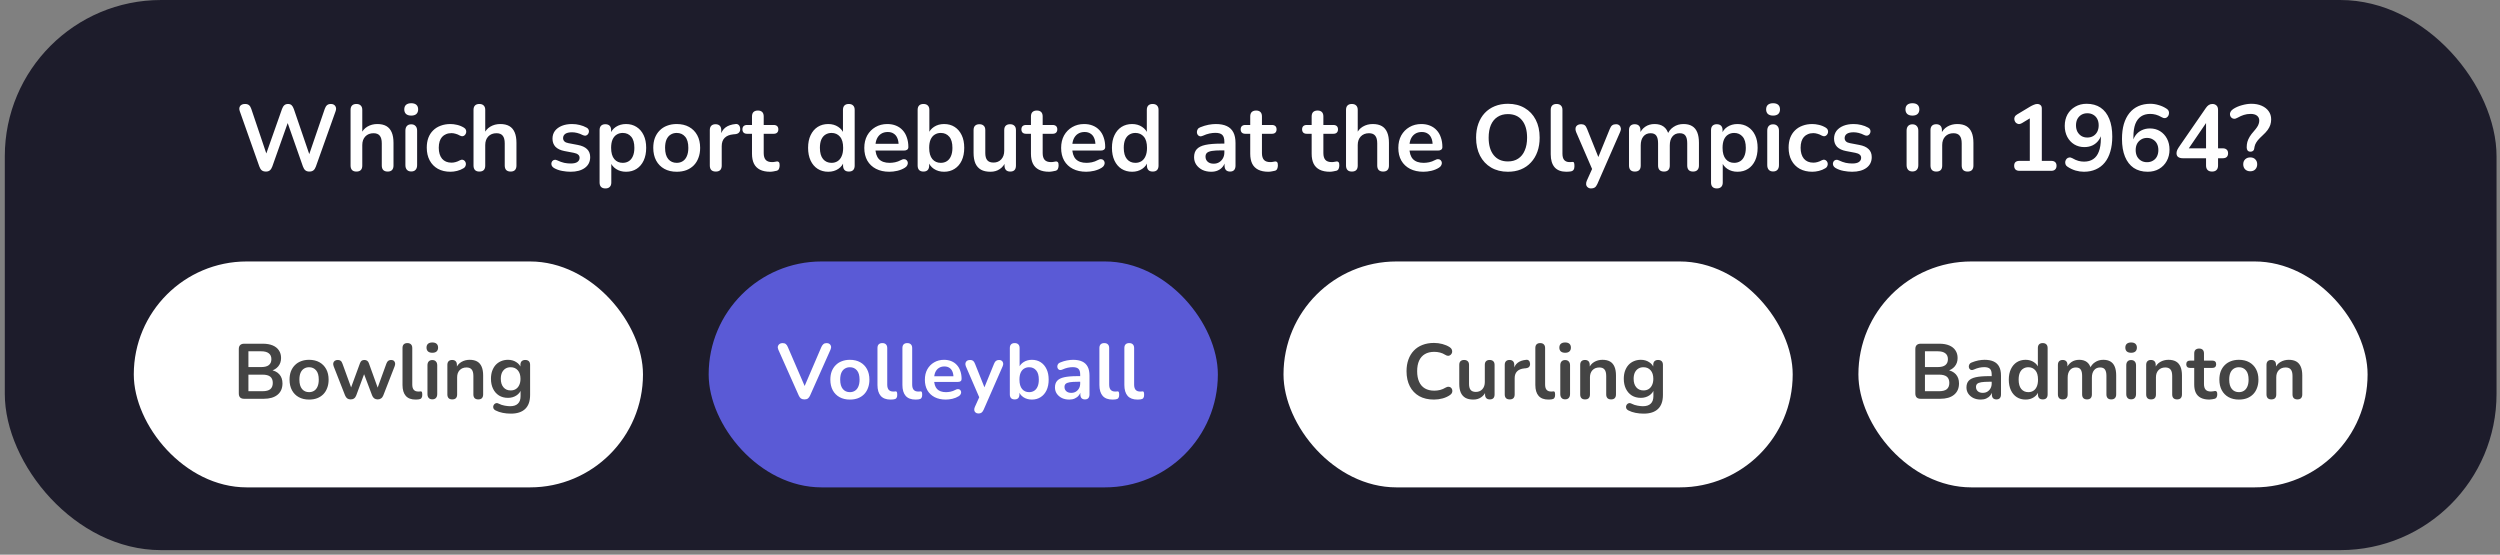<svg width="320" height="71" viewBox="0 0 320 71" fill="none" xmlns="http://www.w3.org/2000/svg">
<rect x="0" y="0" width="320" height="71" fill="#808080" stroke="none"/>
<rect x="0.615" y="0.001" width="318.942" height="70.415" rx="20" fill="#040316" fill-opacity="0.8"/>
<path d="M34.035 21.96C33.819 21.96 33.643 21.908 33.507 21.804C33.379 21.7 33.275 21.536 33.195 21.312L30.687 14.22C30.599 13.964 30.615 13.748 30.735 13.572C30.863 13.396 31.075 13.308 31.371 13.308C31.587 13.308 31.755 13.36 31.875 13.464C31.995 13.56 32.091 13.716 32.163 13.932L34.323 20.34H33.843L36.099 13.944C36.179 13.728 36.279 13.568 36.399 13.464C36.519 13.36 36.675 13.308 36.867 13.308C37.059 13.308 37.211 13.36 37.323 13.464C37.435 13.568 37.531 13.732 37.611 13.956L39.795 20.34H39.375L41.571 13.932C41.643 13.724 41.739 13.568 41.859 13.464C41.979 13.36 42.143 13.308 42.351 13.308C42.607 13.308 42.795 13.396 42.915 13.572C43.035 13.748 43.051 13.964 42.963 14.22L40.431 21.324C40.351 21.54 40.247 21.7 40.119 21.804C39.991 21.908 39.819 21.96 39.603 21.96C39.387 21.96 39.215 21.908 39.087 21.804C38.959 21.7 38.855 21.536 38.775 21.312L36.687 15.36H36.963L34.851 21.324C34.771 21.54 34.667 21.7 34.539 21.804C34.419 21.908 34.251 21.96 34.035 21.96ZM45.616 21.96C45.376 21.96 45.192 21.896 45.064 21.768C44.936 21.632 44.872 21.44 44.872 21.192V14.064C44.872 13.816 44.936 13.628 45.064 13.5C45.192 13.372 45.376 13.308 45.616 13.308C45.856 13.308 46.04 13.372 46.168 13.5C46.304 13.628 46.372 13.816 46.372 14.064V17.172H46.204C46.38 16.748 46.652 16.428 47.02 16.212C47.396 15.988 47.82 15.876 48.292 15.876C48.764 15.876 49.152 15.964 49.456 16.14C49.76 16.316 49.988 16.584 50.14 16.944C50.292 17.296 50.368 17.744 50.368 18.288V21.192C50.368 21.44 50.304 21.632 50.176 21.768C50.048 21.896 49.864 21.96 49.624 21.96C49.384 21.96 49.196 21.896 49.06 21.768C48.932 21.632 48.868 21.44 48.868 21.192V18.36C48.868 17.904 48.78 17.572 48.604 17.364C48.436 17.156 48.172 17.052 47.812 17.052C47.372 17.052 47.02 17.192 46.756 17.472C46.5 17.744 46.372 18.108 46.372 18.564V21.192C46.372 21.704 46.12 21.96 45.616 21.96ZM52.635 21.948C52.395 21.948 52.211 21.876 52.083 21.732C51.955 21.588 51.891 21.388 51.891 21.132V16.728C51.891 16.464 51.955 16.264 52.083 16.128C52.211 15.984 52.395 15.912 52.635 15.912C52.875 15.912 53.059 15.984 53.187 16.128C53.323 16.264 53.391 16.464 53.391 16.728V21.132C53.391 21.388 53.327 21.588 53.199 21.732C53.071 21.876 52.883 21.948 52.635 21.948ZM52.635 14.796C52.355 14.796 52.135 14.728 51.975 14.592C51.823 14.448 51.747 14.252 51.747 14.004C51.747 13.748 51.823 13.552 51.975 13.416C52.135 13.28 52.355 13.212 52.635 13.212C52.923 13.212 53.143 13.28 53.295 13.416C53.447 13.552 53.523 13.748 53.523 14.004C53.523 14.252 53.447 14.448 53.295 14.592C53.143 14.728 52.923 14.796 52.635 14.796ZM57.662 21.984C57.046 21.984 56.51 21.86 56.054 21.612C55.598 21.356 55.246 20.996 54.998 20.532C54.75 20.068 54.626 19.524 54.626 18.9C54.626 18.428 54.694 18.008 54.83 17.64C54.974 17.264 55.178 16.948 55.442 16.692C55.706 16.428 56.026 16.228 56.402 16.092C56.778 15.948 57.198 15.876 57.662 15.876C57.926 15.876 58.21 15.912 58.514 15.984C58.826 16.056 59.118 16.176 59.39 16.344C59.518 16.424 59.602 16.52 59.642 16.632C59.682 16.744 59.69 16.86 59.666 16.98C59.642 17.092 59.59 17.192 59.51 17.28C59.438 17.36 59.346 17.412 59.234 17.436C59.122 17.452 58.998 17.424 58.862 17.352C58.686 17.248 58.506 17.172 58.322 17.124C58.138 17.068 57.962 17.04 57.794 17.04C57.53 17.04 57.298 17.084 57.098 17.172C56.898 17.252 56.726 17.372 56.582 17.532C56.446 17.684 56.342 17.876 56.27 18.108C56.198 18.34 56.162 18.608 56.162 18.912C56.162 19.504 56.302 19.972 56.582 20.316C56.87 20.652 57.274 20.82 57.794 20.82C57.962 20.82 58.134 20.796 58.31 20.748C58.494 20.7 58.678 20.624 58.862 20.52C58.998 20.448 59.118 20.424 59.222 20.448C59.334 20.472 59.426 20.528 59.498 20.616C59.57 20.696 59.614 20.796 59.63 20.916C59.646 21.028 59.63 21.14 59.582 21.252C59.542 21.364 59.462 21.456 59.342 21.528C59.078 21.688 58.798 21.804 58.502 21.876C58.206 21.948 57.926 21.984 57.662 21.984ZM61.354 21.96C61.114 21.96 60.93 21.896 60.802 21.768C60.674 21.632 60.61 21.44 60.61 21.192V14.064C60.61 13.816 60.674 13.628 60.802 13.5C60.93 13.372 61.114 13.308 61.354 13.308C61.594 13.308 61.778 13.372 61.906 13.5C62.042 13.628 62.11 13.816 62.11 14.064V17.172H61.942C62.118 16.748 62.39 16.428 62.758 16.212C63.134 15.988 63.558 15.876 64.03 15.876C64.502 15.876 64.89 15.964 65.194 16.14C65.498 16.316 65.726 16.584 65.878 16.944C66.03 17.296 66.106 17.744 66.106 18.288V21.192C66.106 21.44 66.042 21.632 65.914 21.768C65.786 21.896 65.602 21.96 65.362 21.96C65.122 21.96 64.934 21.896 64.798 21.768C64.67 21.632 64.606 21.44 64.606 21.192V18.36C64.606 17.904 64.518 17.572 64.342 17.364C64.174 17.156 63.91 17.052 63.55 17.052C63.11 17.052 62.758 17.192 62.494 17.472C62.238 17.744 62.11 18.108 62.11 18.564V21.192C62.11 21.704 61.858 21.96 61.354 21.96ZM73.035 21.984C72.691 21.984 72.327 21.948 71.943 21.876C71.559 21.804 71.215 21.68 70.911 21.504C70.783 21.424 70.691 21.332 70.635 21.228C70.587 21.116 70.567 21.008 70.575 20.904C70.591 20.792 70.631 20.696 70.695 20.616C70.767 20.536 70.855 20.484 70.959 20.46C71.071 20.436 71.191 20.456 71.319 20.52C71.639 20.672 71.939 20.78 72.219 20.844C72.499 20.9 72.775 20.928 73.047 20.928C73.431 20.928 73.715 20.864 73.899 20.736C74.091 20.6 74.187 20.424 74.187 20.208C74.187 20.024 74.123 19.884 73.995 19.788C73.875 19.684 73.691 19.608 73.443 19.56L72.243 19.332C71.747 19.236 71.367 19.056 71.103 18.792C70.847 18.52 70.719 18.172 70.719 17.748C70.719 17.364 70.823 17.032 71.031 16.752C71.247 16.472 71.543 16.256 71.919 16.104C72.295 15.952 72.727 15.876 73.215 15.876C73.567 15.876 73.895 15.916 74.199 15.996C74.511 16.068 74.811 16.184 75.099 16.344C75.219 16.408 75.299 16.492 75.339 16.596C75.387 16.7 75.399 16.808 75.375 16.92C75.351 17.024 75.303 17.12 75.231 17.208C75.159 17.288 75.067 17.34 74.955 17.364C74.851 17.38 74.731 17.356 74.595 17.292C74.347 17.164 74.107 17.072 73.875 17.016C73.651 16.96 73.435 16.932 73.227 16.932C72.835 16.932 72.543 17 72.351 17.136C72.167 17.272 72.075 17.452 72.075 17.676C72.075 17.844 72.131 17.984 72.243 18.096C72.355 18.208 72.527 18.284 72.759 18.324L73.959 18.552C74.479 18.648 74.871 18.824 75.135 19.08C75.407 19.336 75.543 19.68 75.543 20.112C75.543 20.696 75.315 21.156 74.859 21.492C74.403 21.82 73.795 21.984 73.035 21.984ZM77.491 24.12C77.251 24.12 77.067 24.056 76.939 23.928C76.811 23.8 76.747 23.612 76.747 23.364V16.656C76.747 16.408 76.811 16.22 76.939 16.092C77.067 15.964 77.247 15.9 77.479 15.9C77.719 15.9 77.903 15.964 78.031 16.092C78.159 16.22 78.223 16.408 78.223 16.656V17.592L78.091 17.232C78.211 16.824 78.455 16.496 78.823 16.248C79.199 16 79.635 15.876 80.131 15.876C80.643 15.876 81.091 16 81.475 16.248C81.867 16.496 82.171 16.848 82.387 17.304C82.603 17.752 82.711 18.292 82.711 18.924C82.711 19.548 82.603 20.092 82.387 20.556C82.171 21.012 81.871 21.364 81.487 21.612C81.103 21.86 80.651 21.984 80.131 21.984C79.643 21.984 79.215 21.864 78.847 21.624C78.479 21.376 78.231 21.056 78.103 20.664H78.247V23.364C78.247 23.612 78.179 23.8 78.043 23.928C77.915 24.056 77.731 24.12 77.491 24.12ZM79.711 20.844C80.007 20.844 80.267 20.772 80.491 20.628C80.715 20.484 80.887 20.272 81.007 19.992C81.135 19.704 81.199 19.348 81.199 18.924C81.199 18.284 81.063 17.808 80.791 17.496C80.519 17.176 80.159 17.016 79.711 17.016C79.415 17.016 79.155 17.088 78.931 17.232C78.707 17.368 78.531 17.58 78.403 17.868C78.283 18.148 78.223 18.5 78.223 18.924C78.223 19.556 78.359 20.036 78.631 20.364C78.903 20.684 79.263 20.844 79.711 20.844ZM86.618 21.984C86.01 21.984 85.482 21.86 85.034 21.612C84.586 21.364 84.238 21.012 83.99 20.556C83.742 20.092 83.618 19.548 83.618 18.924C83.618 18.452 83.686 18.032 83.822 17.664C83.966 17.288 84.17 16.968 84.434 16.704C84.698 16.432 85.014 16.228 85.382 16.092C85.75 15.948 86.162 15.876 86.618 15.876C87.226 15.876 87.754 16 88.202 16.248C88.65 16.496 88.998 16.848 89.246 17.304C89.494 17.76 89.618 18.3 89.618 18.924C89.618 19.396 89.546 19.82 89.402 20.196C89.266 20.572 89.066 20.896 88.802 21.168C88.538 21.432 88.222 21.636 87.854 21.78C87.486 21.916 87.074 21.984 86.618 21.984ZM86.618 20.844C86.914 20.844 87.174 20.772 87.398 20.628C87.622 20.484 87.794 20.272 87.914 19.992C88.042 19.704 88.106 19.348 88.106 18.924C88.106 18.284 87.97 17.808 87.698 17.496C87.426 17.176 87.066 17.016 86.618 17.016C86.322 17.016 86.062 17.088 85.838 17.232C85.614 17.368 85.438 17.58 85.31 17.868C85.19 18.148 85.13 18.5 85.13 18.924C85.13 19.556 85.266 20.036 85.538 20.364C85.81 20.684 86.17 20.844 86.618 20.844ZM91.624 21.96C91.376 21.96 91.184 21.896 91.048 21.768C90.92 21.632 90.856 21.44 90.856 21.192V16.656C90.856 16.408 90.92 16.22 91.048 16.092C91.176 15.964 91.356 15.9 91.588 15.9C91.82 15.9 92 15.964 92.128 16.092C92.256 16.22 92.32 16.408 92.32 16.656V17.412H92.2C92.312 16.932 92.532 16.568 92.86 16.32C93.188 16.072 93.624 15.924 94.168 15.876C94.336 15.86 94.468 15.904 94.564 16.008C94.668 16.104 94.728 16.256 94.744 16.464C94.76 16.664 94.712 16.828 94.6 16.956C94.496 17.076 94.336 17.148 94.12 17.172L93.856 17.196C93.368 17.244 93 17.396 92.752 17.652C92.504 17.9 92.38 18.252 92.38 18.708V21.192C92.38 21.44 92.316 21.632 92.188 21.768C92.06 21.896 91.872 21.96 91.624 21.96ZM98.583 21.984C98.063 21.984 97.627 21.896 97.275 21.72C96.931 21.544 96.675 21.288 96.507 20.952C96.339 20.608 96.255 20.184 96.255 19.68V17.124H95.631C95.439 17.124 95.291 17.076 95.187 16.98C95.083 16.876 95.031 16.736 95.031 16.56C95.031 16.376 95.083 16.236 95.187 16.14C95.291 16.044 95.439 15.996 95.631 15.996H96.255V14.904C96.255 14.656 96.319 14.468 96.447 14.34C96.583 14.212 96.771 14.148 97.011 14.148C97.251 14.148 97.435 14.212 97.563 14.34C97.691 14.468 97.755 14.656 97.755 14.904V15.996H99.027C99.219 15.996 99.367 16.044 99.471 16.14C99.575 16.236 99.627 16.376 99.627 16.56C99.627 16.736 99.575 16.876 99.471 16.98C99.367 17.076 99.219 17.124 99.027 17.124H97.755V19.596C97.755 19.98 97.839 20.268 98.007 20.46C98.175 20.652 98.447 20.748 98.823 20.748C98.959 20.748 99.079 20.736 99.183 20.712C99.287 20.688 99.379 20.672 99.459 20.664C99.555 20.656 99.635 20.688 99.699 20.76C99.763 20.824 99.795 20.96 99.795 21.168C99.795 21.328 99.767 21.472 99.711 21.6C99.663 21.72 99.571 21.804 99.435 21.852C99.331 21.884 99.195 21.912 99.027 21.936C98.859 21.968 98.711 21.984 98.583 21.984ZM106.015 21.984C105.503 21.984 105.051 21.86 104.659 21.612C104.275 21.364 103.975 21.012 103.759 20.556C103.543 20.092 103.435 19.548 103.435 18.924C103.435 18.292 103.543 17.752 103.759 17.304C103.975 16.848 104.275 16.496 104.659 16.248C105.051 16 105.503 15.876 106.015 15.876C106.503 15.876 106.927 15.996 107.287 16.236C107.655 16.476 107.903 16.792 108.031 17.184H107.899V14.064C107.899 13.816 107.963 13.628 108.091 13.5C108.219 13.372 108.403 13.308 108.643 13.308C108.883 13.308 109.067 13.372 109.195 13.5C109.331 13.628 109.399 13.816 109.399 14.064V21.192C109.399 21.44 109.335 21.632 109.207 21.768C109.079 21.896 108.895 21.96 108.655 21.96C108.415 21.96 108.231 21.896 108.103 21.768C107.975 21.632 107.911 21.44 107.911 21.192V20.256L108.043 20.616C107.923 21.032 107.679 21.364 107.311 21.612C106.943 21.86 106.511 21.984 106.015 21.984ZM106.435 20.844C106.731 20.844 106.991 20.772 107.215 20.628C107.439 20.484 107.611 20.272 107.731 19.992C107.859 19.704 107.923 19.348 107.923 18.924C107.923 18.284 107.787 17.808 107.515 17.496C107.243 17.176 106.883 17.016 106.435 17.016C106.139 17.016 105.879 17.088 105.655 17.232C105.431 17.368 105.255 17.58 105.127 17.868C105.007 18.148 104.947 18.5 104.947 18.924C104.947 19.556 105.083 20.036 105.355 20.364C105.627 20.684 105.987 20.844 106.435 20.844ZM113.846 21.984C113.182 21.984 112.61 21.86 112.13 21.612C111.65 21.364 111.278 21.012 111.014 20.556C110.758 20.1 110.63 19.56 110.63 18.936C110.63 18.328 110.754 17.796 111.002 17.34C111.258 16.884 111.606 16.528 112.046 16.272C112.494 16.008 113.002 15.876 113.57 15.876C113.986 15.876 114.358 15.944 114.686 16.08C115.022 16.216 115.306 16.412 115.538 16.668C115.778 16.924 115.958 17.236 116.078 17.604C116.206 17.964 116.27 18.372 116.27 18.828C116.27 18.972 116.218 19.084 116.114 19.164C116.018 19.236 115.878 19.272 115.694 19.272H111.842V18.408H115.214L115.022 18.588C115.022 18.22 114.966 17.912 114.854 17.664C114.75 17.416 114.594 17.228 114.386 17.1C114.186 16.964 113.934 16.896 113.63 16.896C113.294 16.896 113.006 16.976 112.766 17.136C112.534 17.288 112.354 17.508 112.226 17.796C112.106 18.076 112.046 18.412 112.046 18.804V18.888C112.046 19.544 112.198 20.036 112.502 20.364C112.814 20.684 113.27 20.844 113.87 20.844C114.078 20.844 114.31 20.82 114.566 20.772C114.83 20.716 115.078 20.624 115.31 20.496C115.478 20.4 115.626 20.36 115.754 20.376C115.882 20.384 115.982 20.428 116.054 20.508C116.134 20.588 116.182 20.688 116.198 20.808C116.214 20.92 116.19 21.036 116.126 21.156C116.07 21.276 115.97 21.38 115.826 21.468C115.546 21.644 115.222 21.776 114.854 21.864C114.494 21.944 114.158 21.984 113.846 21.984ZM120.842 21.984C120.346 21.984 119.91 21.86 119.534 21.612C119.166 21.364 118.922 21.032 118.802 20.616L118.934 20.316V21.192C118.934 21.44 118.87 21.632 118.742 21.768C118.614 21.896 118.434 21.96 118.202 21.96C117.962 21.96 117.778 21.896 117.65 21.768C117.522 21.632 117.458 21.44 117.458 21.192V14.064C117.458 13.816 117.522 13.628 117.65 13.5C117.778 13.372 117.962 13.308 118.202 13.308C118.442 13.308 118.626 13.372 118.754 13.5C118.89 13.628 118.958 13.816 118.958 14.064V17.184H118.814C118.942 16.792 119.19 16.476 119.558 16.236C119.926 15.996 120.354 15.876 120.842 15.876C121.362 15.876 121.814 16 122.198 16.248C122.582 16.496 122.882 16.848 123.098 17.304C123.314 17.752 123.422 18.292 123.422 18.924C123.422 19.548 123.314 20.092 123.098 20.556C122.882 21.012 122.578 21.364 122.186 21.612C121.802 21.86 121.354 21.984 120.842 21.984ZM120.422 20.844C120.718 20.844 120.978 20.772 121.202 20.628C121.426 20.484 121.598 20.272 121.718 19.992C121.846 19.704 121.91 19.348 121.91 18.924C121.91 18.284 121.774 17.808 121.502 17.496C121.23 17.176 120.87 17.016 120.422 17.016C120.126 17.016 119.866 17.088 119.642 17.232C119.418 17.368 119.242 17.58 119.114 17.868C118.994 18.148 118.934 18.5 118.934 18.924C118.934 19.556 119.07 20.036 119.342 20.364C119.614 20.684 119.974 20.844 120.422 20.844ZM126.777 21.984C126.289 21.984 125.885 21.896 125.565 21.72C125.245 21.536 125.005 21.264 124.845 20.904C124.693 20.544 124.617 20.096 124.617 19.56V16.656C124.617 16.4 124.681 16.212 124.809 16.092C124.937 15.964 125.121 15.9 125.361 15.9C125.601 15.9 125.785 15.964 125.913 16.092C126.049 16.212 126.117 16.4 126.117 16.656V19.584C126.117 20 126.201 20.308 126.369 20.508C126.537 20.708 126.805 20.808 127.173 20.808C127.573 20.808 127.901 20.672 128.157 20.4C128.413 20.12 128.541 19.752 128.541 19.296V16.656C128.541 16.4 128.605 16.212 128.733 16.092C128.861 15.964 129.045 15.9 129.285 15.9C129.525 15.9 129.709 15.964 129.837 16.092C129.973 16.212 130.041 16.4 130.041 16.656V21.192C130.041 21.704 129.797 21.96 129.309 21.96C129.077 21.96 128.897 21.896 128.769 21.768C128.641 21.632 128.577 21.44 128.577 21.192V20.28L128.745 20.64C128.577 21.072 128.321 21.404 127.977 21.636C127.641 21.868 127.241 21.984 126.777 21.984ZM134.29 21.984C133.77 21.984 133.334 21.896 132.982 21.72C132.638 21.544 132.382 21.288 132.214 20.952C132.046 20.608 131.962 20.184 131.962 19.68V17.124H131.338C131.146 17.124 130.998 17.076 130.894 16.98C130.79 16.876 130.738 16.736 130.738 16.56C130.738 16.376 130.79 16.236 130.894 16.14C130.998 16.044 131.146 15.996 131.338 15.996H131.962V14.904C131.962 14.656 132.026 14.468 132.154 14.34C132.29 14.212 132.478 14.148 132.718 14.148C132.958 14.148 133.142 14.212 133.27 14.34C133.398 14.468 133.462 14.656 133.462 14.904V15.996H134.734C134.926 15.996 135.074 16.044 135.178 16.14C135.282 16.236 135.334 16.376 135.334 16.56C135.334 16.736 135.282 16.876 135.178 16.98C135.074 17.076 134.926 17.124 134.734 17.124H133.462V19.596C133.462 19.98 133.546 20.268 133.714 20.46C133.882 20.652 134.154 20.748 134.53 20.748C134.666 20.748 134.786 20.736 134.89 20.712C134.994 20.688 135.086 20.672 135.166 20.664C135.262 20.656 135.342 20.688 135.406 20.76C135.47 20.824 135.502 20.96 135.502 21.168C135.502 21.328 135.474 21.472 135.418 21.6C135.37 21.72 135.278 21.804 135.142 21.852C135.038 21.884 134.902 21.912 134.734 21.936C134.566 21.968 134.418 21.984 134.29 21.984ZM139.041 21.984C138.377 21.984 137.805 21.86 137.325 21.612C136.845 21.364 136.473 21.012 136.209 20.556C135.953 20.1 135.825 19.56 135.825 18.936C135.825 18.328 135.949 17.796 136.197 17.34C136.453 16.884 136.801 16.528 137.241 16.272C137.689 16.008 138.197 15.876 138.765 15.876C139.181 15.876 139.553 15.944 139.881 16.08C140.217 16.216 140.501 16.412 140.733 16.668C140.973 16.924 141.153 17.236 141.273 17.604C141.401 17.964 141.465 18.372 141.465 18.828C141.465 18.972 141.413 19.084 141.309 19.164C141.213 19.236 141.073 19.272 140.889 19.272H137.037V18.408H140.409L140.217 18.588C140.217 18.22 140.161 17.912 140.049 17.664C139.945 17.416 139.789 17.228 139.581 17.1C139.381 16.964 139.129 16.896 138.825 16.896C138.489 16.896 138.201 16.976 137.961 17.136C137.729 17.288 137.549 17.508 137.421 17.796C137.301 18.076 137.241 18.412 137.241 18.804V18.888C137.241 19.544 137.393 20.036 137.697 20.364C138.009 20.684 138.465 20.844 139.065 20.844C139.273 20.844 139.505 20.82 139.761 20.772C140.025 20.716 140.273 20.624 140.505 20.496C140.673 20.4 140.821 20.36 140.949 20.376C141.077 20.384 141.177 20.428 141.249 20.508C141.329 20.588 141.377 20.688 141.393 20.808C141.409 20.92 141.385 21.036 141.321 21.156C141.265 21.276 141.165 21.38 141.021 21.468C140.741 21.644 140.417 21.776 140.049 21.864C139.689 21.944 139.353 21.984 139.041 21.984ZM144.909 21.984C144.397 21.984 143.945 21.86 143.553 21.612C143.169 21.364 142.869 21.012 142.653 20.556C142.437 20.092 142.329 19.548 142.329 18.924C142.329 18.292 142.437 17.752 142.653 17.304C142.869 16.848 143.169 16.496 143.553 16.248C143.945 16 144.397 15.876 144.909 15.876C145.397 15.876 145.821 15.996 146.181 16.236C146.549 16.476 146.797 16.792 146.925 17.184H146.793V14.064C146.793 13.816 146.857 13.628 146.985 13.5C147.113 13.372 147.297 13.308 147.537 13.308C147.777 13.308 147.961 13.372 148.089 13.5C148.225 13.628 148.293 13.816 148.293 14.064V21.192C148.293 21.44 148.229 21.632 148.101 21.768C147.973 21.896 147.789 21.96 147.549 21.96C147.309 21.96 147.125 21.896 146.997 21.768C146.869 21.632 146.805 21.44 146.805 21.192V20.256L146.937 20.616C146.817 21.032 146.573 21.364 146.205 21.612C145.837 21.86 145.405 21.984 144.909 21.984ZM145.329 20.844C145.625 20.844 145.885 20.772 146.109 20.628C146.333 20.484 146.505 20.272 146.625 19.992C146.753 19.704 146.817 19.348 146.817 18.924C146.817 18.284 146.681 17.808 146.409 17.496C146.137 17.176 145.777 17.016 145.329 17.016C145.033 17.016 144.773 17.088 144.549 17.232C144.325 17.368 144.149 17.58 144.021 17.868C143.901 18.148 143.841 18.5 143.841 18.924C143.841 19.556 143.977 20.036 144.249 20.364C144.521 20.684 144.881 20.844 145.329 20.844ZM155.038 21.984C154.614 21.984 154.234 21.904 153.898 21.744C153.57 21.576 153.31 21.352 153.118 21.072C152.934 20.792 152.842 20.476 152.842 20.124C152.842 19.692 152.954 19.352 153.178 19.104C153.402 18.848 153.766 18.664 154.27 18.552C154.774 18.44 155.45 18.384 156.298 18.384H156.898V19.248H156.31C155.814 19.248 155.418 19.272 155.122 19.32C154.826 19.368 154.614 19.452 154.486 19.572C154.366 19.684 154.306 19.844 154.306 20.052C154.306 20.316 154.398 20.532 154.582 20.7C154.766 20.868 155.022 20.952 155.35 20.952C155.614 20.952 155.846 20.892 156.046 20.772C156.254 20.644 156.418 20.472 156.538 20.256C156.658 20.04 156.718 19.792 156.718 19.512V18.132C156.718 17.732 156.63 17.444 156.454 17.268C156.278 17.092 155.982 17.004 155.566 17.004C155.334 17.004 155.082 17.032 154.81 17.088C154.546 17.144 154.266 17.24 153.97 17.376C153.818 17.448 153.682 17.468 153.562 17.436C153.45 17.404 153.362 17.34 153.298 17.244C153.234 17.14 153.202 17.028 153.202 16.908C153.202 16.788 153.234 16.672 153.298 16.56C153.362 16.44 153.47 16.352 153.622 16.296C153.99 16.144 154.342 16.036 154.678 15.972C155.022 15.908 155.334 15.876 155.614 15.876C156.19 15.876 156.662 15.964 157.03 16.14C157.406 16.316 157.686 16.584 157.87 16.944C158.054 17.296 158.146 17.752 158.146 18.312V21.192C158.146 21.44 158.086 21.632 157.966 21.768C157.846 21.896 157.674 21.96 157.45 21.96C157.226 21.96 157.05 21.896 156.922 21.768C156.802 21.632 156.742 21.44 156.742 21.192V20.616H156.838C156.782 20.896 156.67 21.14 156.502 21.348C156.342 21.548 156.138 21.704 155.89 21.816C155.642 21.928 155.358 21.984 155.038 21.984ZM162.357 21.984C161.837 21.984 161.401 21.896 161.049 21.72C160.705 21.544 160.449 21.288 160.281 20.952C160.113 20.608 160.029 20.184 160.029 19.68V17.124H159.405C159.213 17.124 159.065 17.076 158.961 16.98C158.857 16.876 158.805 16.736 158.805 16.56C158.805 16.376 158.857 16.236 158.961 16.14C159.065 16.044 159.213 15.996 159.405 15.996H160.029V14.904C160.029 14.656 160.093 14.468 160.221 14.34C160.357 14.212 160.545 14.148 160.785 14.148C161.025 14.148 161.209 14.212 161.337 14.34C161.465 14.468 161.529 14.656 161.529 14.904V15.996H162.801C162.993 15.996 163.141 16.044 163.245 16.14C163.349 16.236 163.401 16.376 163.401 16.56C163.401 16.736 163.349 16.876 163.245 16.98C163.141 17.076 162.993 17.124 162.801 17.124H161.529V19.596C161.529 19.98 161.613 20.268 161.781 20.46C161.949 20.652 162.221 20.748 162.597 20.748C162.733 20.748 162.853 20.736 162.957 20.712C163.061 20.688 163.153 20.672 163.233 20.664C163.329 20.656 163.409 20.688 163.473 20.76C163.537 20.824 163.569 20.96 163.569 21.168C163.569 21.328 163.541 21.472 163.485 21.6C163.437 21.72 163.345 21.804 163.209 21.852C163.105 21.884 162.969 21.912 162.801 21.936C162.633 21.968 162.485 21.984 162.357 21.984ZM170.22 21.984C169.7 21.984 169.264 21.896 168.912 21.72C168.568 21.544 168.312 21.288 168.144 20.952C167.976 20.608 167.892 20.184 167.892 19.68V17.124H167.268C167.076 17.124 166.928 17.076 166.824 16.98C166.72 16.876 166.668 16.736 166.668 16.56C166.668 16.376 166.72 16.236 166.824 16.14C166.928 16.044 167.076 15.996 167.268 15.996H167.892V14.904C167.892 14.656 167.956 14.468 168.084 14.34C168.22 14.212 168.408 14.148 168.648 14.148C168.888 14.148 169.072 14.212 169.2 14.34C169.328 14.468 169.392 14.656 169.392 14.904V15.996H170.664C170.856 15.996 171.004 16.044 171.108 16.14C171.212 16.236 171.264 16.376 171.264 16.56C171.264 16.736 171.212 16.876 171.108 16.98C171.004 17.076 170.856 17.124 170.664 17.124H169.392V19.596C169.392 19.98 169.476 20.268 169.644 20.46C169.812 20.652 170.084 20.748 170.46 20.748C170.596 20.748 170.716 20.736 170.82 20.712C170.924 20.688 171.016 20.672 171.096 20.664C171.192 20.656 171.272 20.688 171.336 20.76C171.4 20.824 171.432 20.96 171.432 21.168C171.432 21.328 171.404 21.472 171.348 21.6C171.3 21.72 171.208 21.804 171.072 21.852C170.968 21.884 170.832 21.912 170.664 21.936C170.496 21.968 170.348 21.984 170.22 21.984ZM173.034 21.96C172.794 21.96 172.61 21.896 172.482 21.768C172.354 21.632 172.29 21.44 172.29 21.192V14.064C172.29 13.816 172.354 13.628 172.482 13.5C172.61 13.372 172.794 13.308 173.034 13.308C173.274 13.308 173.458 13.372 173.586 13.5C173.722 13.628 173.79 13.816 173.79 14.064V17.172H173.622C173.798 16.748 174.07 16.428 174.438 16.212C174.814 15.988 175.238 15.876 175.71 15.876C176.182 15.876 176.57 15.964 176.874 16.14C177.178 16.316 177.406 16.584 177.558 16.944C177.71 17.296 177.786 17.744 177.786 18.288V21.192C177.786 21.44 177.722 21.632 177.594 21.768C177.466 21.896 177.282 21.96 177.042 21.96C176.802 21.96 176.614 21.896 176.478 21.768C176.35 21.632 176.286 21.44 176.286 21.192V18.36C176.286 17.904 176.198 17.572 176.022 17.364C175.854 17.156 175.59 17.052 175.23 17.052C174.79 17.052 174.438 17.192 174.174 17.472C173.918 17.744 173.79 18.108 173.79 18.564V21.192C173.79 21.704 173.538 21.96 173.034 21.96ZM182.201 21.984C181.537 21.984 180.965 21.86 180.485 21.612C180.005 21.364 179.633 21.012 179.369 20.556C179.113 20.1 178.985 19.56 178.985 18.936C178.985 18.328 179.109 17.796 179.357 17.34C179.613 16.884 179.961 16.528 180.401 16.272C180.849 16.008 181.357 15.876 181.925 15.876C182.341 15.876 182.713 15.944 183.041 16.08C183.377 16.216 183.661 16.412 183.893 16.668C184.133 16.924 184.313 17.236 184.433 17.604C184.561 17.964 184.625 18.372 184.625 18.828C184.625 18.972 184.573 19.084 184.469 19.164C184.373 19.236 184.233 19.272 184.049 19.272H180.197V18.408H183.569L183.377 18.588C183.377 18.22 183.321 17.912 183.209 17.664C183.105 17.416 182.949 17.228 182.741 17.1C182.541 16.964 182.289 16.896 181.985 16.896C181.649 16.896 181.361 16.976 181.121 17.136C180.889 17.288 180.709 17.508 180.581 17.796C180.461 18.076 180.401 18.412 180.401 18.804V18.888C180.401 19.544 180.553 20.036 180.857 20.364C181.169 20.684 181.625 20.844 182.225 20.844C182.433 20.844 182.665 20.82 182.921 20.772C183.185 20.716 183.433 20.624 183.665 20.496C183.833 20.4 183.981 20.36 184.109 20.376C184.237 20.384 184.337 20.428 184.409 20.508C184.489 20.588 184.537 20.688 184.553 20.808C184.569 20.92 184.545 21.036 184.481 21.156C184.425 21.276 184.325 21.38 184.181 21.468C183.901 21.644 183.577 21.776 183.209 21.864C182.849 21.944 182.513 21.984 182.201 21.984ZM193.007 21.984C192.191 21.984 191.475 21.804 190.859 21.444C190.251 21.084 189.779 20.58 189.443 19.932C189.107 19.276 188.939 18.508 188.939 17.628C188.939 16.964 189.035 16.368 189.227 15.84C189.419 15.304 189.691 14.848 190.043 14.472C190.403 14.088 190.831 13.796 191.327 13.596C191.831 13.388 192.391 13.284 193.007 13.284C193.831 13.284 194.547 13.464 195.155 13.824C195.763 14.176 196.235 14.676 196.571 15.324C196.907 15.972 197.075 16.736 197.075 17.616C197.075 18.28 196.979 18.88 196.787 19.416C196.595 19.952 196.319 20.412 195.959 20.796C195.607 21.18 195.179 21.476 194.675 21.684C194.179 21.884 193.623 21.984 193.007 21.984ZM193.007 20.664C193.527 20.664 193.967 20.544 194.327 20.304C194.695 20.064 194.975 19.716 195.167 19.26C195.367 18.804 195.467 18.26 195.467 17.628C195.467 16.668 195.251 15.924 194.819 15.396C194.395 14.868 193.791 14.604 193.007 14.604C192.495 14.604 192.055 14.724 191.687 14.964C191.319 15.196 191.035 15.54 190.835 15.996C190.643 16.444 190.547 16.988 190.547 17.628C190.547 18.58 190.763 19.324 191.195 19.86C191.627 20.396 192.231 20.664 193.007 20.664ZM200.497 21.984C199.833 21.984 199.333 21.796 198.997 21.42C198.661 21.036 198.493 20.476 198.493 19.74V14.064C198.493 13.816 198.557 13.628 198.685 13.5C198.813 13.372 198.997 13.308 199.237 13.308C199.477 13.308 199.661 13.372 199.789 13.5C199.925 13.628 199.993 13.816 199.993 14.064V19.668C199.993 20.036 200.069 20.308 200.221 20.484C200.381 20.66 200.605 20.748 200.893 20.748C200.957 20.748 201.017 20.748 201.073 20.748C201.129 20.74 201.185 20.732 201.241 20.724C201.353 20.708 201.429 20.74 201.469 20.82C201.509 20.892 201.529 21.044 201.529 21.276C201.529 21.476 201.489 21.632 201.409 21.744C201.329 21.856 201.197 21.924 201.013 21.948C200.933 21.956 200.849 21.964 200.761 21.972C200.673 21.98 200.585 21.984 200.497 21.984ZM203.661 24.12C203.485 24.12 203.341 24.072 203.229 23.976C203.117 23.888 203.049 23.768 203.025 23.616C203.009 23.464 203.037 23.304 203.109 23.136L203.925 21.324V21.948L201.741 16.896C201.669 16.72 201.645 16.556 201.669 16.404C201.693 16.252 201.765 16.132 201.885 16.044C202.013 15.948 202.185 15.9 202.401 15.9C202.585 15.9 202.733 15.944 202.845 16.032C202.957 16.112 203.057 16.268 203.145 16.5L204.765 20.544H204.405L206.061 16.488C206.149 16.264 206.253 16.112 206.373 16.032C206.493 15.944 206.653 15.9 206.853 15.9C207.029 15.9 207.169 15.948 207.273 16.044C207.377 16.132 207.441 16.252 207.465 16.404C207.489 16.548 207.461 16.708 207.381 16.884L204.465 23.544C204.361 23.768 204.249 23.92 204.129 24C204.009 24.08 203.853 24.12 203.661 24.12ZM209.257 21.96C209.017 21.96 208.833 21.896 208.705 21.768C208.577 21.632 208.513 21.44 208.513 21.192V16.656C208.513 16.408 208.577 16.22 208.705 16.092C208.833 15.964 209.013 15.9 209.245 15.9C209.477 15.9 209.657 15.964 209.785 16.092C209.913 16.22 209.977 16.408 209.977 16.656V17.532L209.845 17.172C210.005 16.772 210.253 16.456 210.589 16.224C210.925 15.992 211.325 15.876 211.789 15.876C212.261 15.876 212.649 15.988 212.953 16.212C213.257 16.436 213.469 16.78 213.589 17.244H213.421C213.581 16.82 213.845 16.488 214.213 16.248C214.581 16 215.005 15.876 215.485 15.876C215.933 15.876 216.301 15.964 216.589 16.14C216.885 16.316 217.105 16.584 217.249 16.944C217.393 17.296 217.465 17.744 217.465 18.288V21.192C217.465 21.44 217.397 21.632 217.261 21.768C217.133 21.896 216.949 21.96 216.709 21.96C216.469 21.96 216.285 21.896 216.157 21.768C216.029 21.632 215.965 21.44 215.965 21.192V18.348C215.965 17.9 215.889 17.572 215.737 17.364C215.593 17.156 215.345 17.052 214.993 17.052C214.601 17.052 214.293 17.192 214.069 17.472C213.845 17.744 213.733 18.124 213.733 18.612V21.192C213.733 21.44 213.669 21.632 213.541 21.768C213.413 21.896 213.229 21.96 212.989 21.96C212.749 21.96 212.561 21.896 212.425 21.768C212.297 21.632 212.233 21.44 212.233 21.192V18.348C212.233 17.9 212.157 17.572 212.005 17.364C211.861 17.156 211.617 17.052 211.273 17.052C210.881 17.052 210.573 17.192 210.349 17.472C210.125 17.744 210.013 18.124 210.013 18.612V21.192C210.013 21.704 209.761 21.96 209.257 21.96ZM219.756 24.12C219.516 24.12 219.332 24.056 219.204 23.928C219.076 23.8 219.012 23.612 219.012 23.364V16.656C219.012 16.408 219.076 16.22 219.204 16.092C219.332 15.964 219.512 15.9 219.744 15.9C219.984 15.9 220.168 15.964 220.296 16.092C220.424 16.22 220.488 16.408 220.488 16.656V17.592L220.356 17.232C220.476 16.824 220.72 16.496 221.088 16.248C221.464 16 221.9 15.876 222.396 15.876C222.908 15.876 223.356 16 223.74 16.248C224.132 16.496 224.436 16.848 224.652 17.304C224.868 17.752 224.976 18.292 224.976 18.924C224.976 19.548 224.868 20.092 224.652 20.556C224.436 21.012 224.136 21.364 223.752 21.612C223.368 21.86 222.916 21.984 222.396 21.984C221.908 21.984 221.48 21.864 221.112 21.624C220.744 21.376 220.496 21.056 220.368 20.664H220.512V23.364C220.512 23.612 220.444 23.8 220.308 23.928C220.18 24.056 219.996 24.12 219.756 24.12ZM221.976 20.844C222.272 20.844 222.532 20.772 222.756 20.628C222.98 20.484 223.152 20.272 223.272 19.992C223.4 19.704 223.464 19.348 223.464 18.924C223.464 18.284 223.328 17.808 223.056 17.496C222.784 17.176 222.424 17.016 221.976 17.016C221.68 17.016 221.42 17.088 221.196 17.232C220.972 17.368 220.796 17.58 220.668 17.868C220.548 18.148 220.488 18.5 220.488 18.924C220.488 19.556 220.624 20.036 220.896 20.364C221.168 20.684 221.528 20.844 221.976 20.844ZM226.952 21.948C226.712 21.948 226.528 21.876 226.4 21.732C226.272 21.588 226.208 21.388 226.208 21.132V16.728C226.208 16.464 226.272 16.264 226.4 16.128C226.528 15.984 226.712 15.912 226.952 15.912C227.192 15.912 227.376 15.984 227.504 16.128C227.64 16.264 227.708 16.464 227.708 16.728V21.132C227.708 21.388 227.644 21.588 227.516 21.732C227.388 21.876 227.2 21.948 226.952 21.948ZM226.952 14.796C226.672 14.796 226.452 14.728 226.292 14.592C226.14 14.448 226.064 14.252 226.064 14.004C226.064 13.748 226.14 13.552 226.292 13.416C226.452 13.28 226.672 13.212 226.952 13.212C227.24 13.212 227.46 13.28 227.612 13.416C227.764 13.552 227.84 13.748 227.84 14.004C227.84 14.252 227.764 14.448 227.612 14.592C227.46 14.728 227.24 14.796 226.952 14.796ZM231.978 21.984C231.362 21.984 230.826 21.86 230.37 21.612C229.914 21.356 229.562 20.996 229.314 20.532C229.066 20.068 228.942 19.524 228.942 18.9C228.942 18.428 229.01 18.008 229.146 17.64C229.29 17.264 229.494 16.948 229.758 16.692C230.022 16.428 230.342 16.228 230.718 16.092C231.094 15.948 231.514 15.876 231.978 15.876C232.242 15.876 232.526 15.912 232.83 15.984C233.142 16.056 233.434 16.176 233.706 16.344C233.834 16.424 233.918 16.52 233.958 16.632C233.998 16.744 234.006 16.86 233.982 16.98C233.958 17.092 233.906 17.192 233.826 17.28C233.754 17.36 233.662 17.412 233.55 17.436C233.438 17.452 233.314 17.424 233.178 17.352C233.002 17.248 232.822 17.172 232.638 17.124C232.454 17.068 232.278 17.04 232.11 17.04C231.846 17.04 231.614 17.084 231.414 17.172C231.214 17.252 231.042 17.372 230.898 17.532C230.762 17.684 230.658 17.876 230.586 18.108C230.514 18.34 230.478 18.608 230.478 18.912C230.478 19.504 230.618 19.972 230.898 20.316C231.186 20.652 231.59 20.82 232.11 20.82C232.278 20.82 232.45 20.796 232.626 20.748C232.81 20.7 232.994 20.624 233.178 20.52C233.314 20.448 233.434 20.424 233.538 20.448C233.65 20.472 233.742 20.528 233.814 20.616C233.886 20.696 233.93 20.796 233.946 20.916C233.962 21.028 233.946 21.14 233.898 21.252C233.858 21.364 233.778 21.456 233.658 21.528C233.394 21.688 233.114 21.804 232.818 21.876C232.522 21.948 232.242 21.984 231.978 21.984ZM237.074 21.984C236.73 21.984 236.366 21.948 235.982 21.876C235.598 21.804 235.254 21.68 234.95 21.504C234.822 21.424 234.73 21.332 234.674 21.228C234.626 21.116 234.606 21.008 234.614 20.904C234.63 20.792 234.67 20.696 234.734 20.616C234.806 20.536 234.894 20.484 234.998 20.46C235.11 20.436 235.23 20.456 235.358 20.52C235.678 20.672 235.978 20.78 236.258 20.844C236.538 20.9 236.814 20.928 237.086 20.928C237.47 20.928 237.754 20.864 237.938 20.736C238.13 20.6 238.226 20.424 238.226 20.208C238.226 20.024 238.162 19.884 238.034 19.788C237.914 19.684 237.73 19.608 237.482 19.56L236.282 19.332C235.786 19.236 235.406 19.056 235.142 18.792C234.886 18.52 234.758 18.172 234.758 17.748C234.758 17.364 234.862 17.032 235.07 16.752C235.286 16.472 235.582 16.256 235.958 16.104C236.334 15.952 236.766 15.876 237.254 15.876C237.606 15.876 237.934 15.916 238.238 15.996C238.55 16.068 238.85 16.184 239.138 16.344C239.258 16.408 239.338 16.492 239.378 16.596C239.426 16.7 239.438 16.808 239.414 16.92C239.39 17.024 239.342 17.12 239.27 17.208C239.198 17.288 239.106 17.34 238.994 17.364C238.89 17.38 238.77 17.356 238.634 17.292C238.386 17.164 238.146 17.072 237.914 17.016C237.69 16.96 237.474 16.932 237.266 16.932C236.874 16.932 236.582 17 236.39 17.136C236.206 17.272 236.114 17.452 236.114 17.676C236.114 17.844 236.17 17.984 236.282 18.096C236.394 18.208 236.566 18.284 236.798 18.324L237.998 18.552C238.518 18.648 238.91 18.824 239.174 19.08C239.446 19.336 239.582 19.68 239.582 20.112C239.582 20.696 239.354 21.156 238.898 21.492C238.442 21.82 237.834 21.984 237.074 21.984ZM244.788 21.948C244.548 21.948 244.364 21.876 244.236 21.732C244.108 21.588 244.044 21.388 244.044 21.132V16.728C244.044 16.464 244.108 16.264 244.236 16.128C244.364 15.984 244.548 15.912 244.788 15.912C245.028 15.912 245.212 15.984 245.34 16.128C245.476 16.264 245.544 16.464 245.544 16.728V21.132C245.544 21.388 245.48 21.588 245.352 21.732C245.224 21.876 245.036 21.948 244.788 21.948ZM244.788 14.796C244.508 14.796 244.288 14.728 244.128 14.592C243.976 14.448 243.9 14.252 243.9 14.004C243.9 13.748 243.976 13.552 244.128 13.416C244.288 13.28 244.508 13.212 244.788 13.212C245.076 13.212 245.296 13.28 245.448 13.416C245.6 13.552 245.676 13.748 245.676 14.004C245.676 14.252 245.6 14.448 245.448 14.592C245.296 14.728 245.076 14.796 244.788 14.796ZM247.846 21.96C247.606 21.96 247.422 21.896 247.294 21.768C247.166 21.632 247.102 21.44 247.102 21.192V16.656C247.102 16.408 247.166 16.22 247.294 16.092C247.422 15.964 247.602 15.9 247.834 15.9C248.066 15.9 248.246 15.964 248.374 16.092C248.502 16.22 248.566 16.408 248.566 16.656V17.472L248.434 17.172C248.61 16.748 248.882 16.428 249.25 16.212C249.626 15.988 250.05 15.876 250.522 15.876C250.994 15.876 251.382 15.964 251.686 16.14C251.99 16.316 252.218 16.584 252.37 16.944C252.522 17.296 252.598 17.744 252.598 18.288V21.192C252.598 21.44 252.534 21.632 252.406 21.768C252.278 21.896 252.094 21.96 251.854 21.96C251.614 21.96 251.426 21.896 251.29 21.768C251.162 21.632 251.098 21.44 251.098 21.192V18.36C251.098 17.904 251.01 17.572 250.834 17.364C250.666 17.156 250.402 17.052 250.042 17.052C249.602 17.052 249.25 17.192 248.986 17.472C248.73 17.744 248.602 18.108 248.602 18.564V21.192C248.602 21.704 248.35 21.96 247.846 21.96ZM258.472 21.864C258.264 21.864 258.1 21.808 257.98 21.696C257.868 21.576 257.812 21.416 257.812 21.216C257.812 21.008 257.868 20.852 257.98 20.748C258.1 20.644 258.264 20.592 258.472 20.592H259.816V14.7H260.56L258.796 15.768C258.644 15.856 258.5 15.892 258.364 15.876C258.236 15.852 258.124 15.796 258.028 15.708C257.94 15.612 257.88 15.5 257.848 15.372C257.816 15.244 257.824 15.116 257.872 14.988C257.928 14.852 258.032 14.74 258.184 14.652L259.84 13.656C260 13.56 260.16 13.48 260.32 13.416C260.48 13.344 260.628 13.308 260.764 13.308C260.932 13.308 261.072 13.356 261.184 13.452C261.296 13.54 261.352 13.688 261.352 13.896V20.592H262.576C262.784 20.592 262.944 20.644 263.056 20.748C263.176 20.852 263.236 21.008 263.236 21.216C263.236 21.424 263.176 21.584 263.056 21.696C262.944 21.808 262.784 21.864 262.576 21.864H258.472ZM266.735 21.984C266.391 21.984 266.035 21.932 265.667 21.828C265.299 21.716 264.955 21.552 264.635 21.336C264.507 21.256 264.423 21.152 264.383 21.024C264.343 20.896 264.335 20.772 264.359 20.652C264.391 20.524 264.447 20.416 264.527 20.328C264.615 20.232 264.723 20.176 264.851 20.16C264.979 20.136 265.119 20.168 265.271 20.256C265.543 20.416 265.799 20.528 266.039 20.592C266.279 20.656 266.519 20.688 266.759 20.688C267.223 20.688 267.615 20.58 267.935 20.364C268.255 20.148 268.495 19.824 268.655 19.392C268.823 18.952 268.907 18.412 268.907 17.772V16.872H269.051C268.995 17.272 268.863 17.62 268.655 17.916C268.447 18.212 268.183 18.44 267.863 18.6C267.543 18.752 267.187 18.828 266.795 18.828C266.315 18.828 265.883 18.712 265.499 18.48C265.123 18.248 264.827 17.928 264.611 17.52C264.395 17.104 264.287 16.636 264.287 16.116C264.287 15.564 264.403 15.076 264.635 14.652C264.875 14.228 265.207 13.896 265.631 13.656C266.055 13.408 266.539 13.284 267.083 13.284C267.787 13.284 268.383 13.448 268.871 13.776C269.359 14.104 269.731 14.584 269.987 15.216C270.243 15.84 270.371 16.596 270.371 17.484C270.371 18.204 270.287 18.844 270.119 19.404C269.959 19.956 269.723 20.424 269.411 20.808C269.099 21.192 268.715 21.484 268.259 21.684C267.811 21.884 267.303 21.984 266.735 21.984ZM267.179 17.604C267.467 17.604 267.719 17.54 267.935 17.412C268.159 17.276 268.331 17.092 268.451 16.86C268.571 16.62 268.631 16.348 268.631 16.044C268.631 15.732 268.571 15.46 268.451 15.228C268.331 14.996 268.159 14.816 267.935 14.688C267.719 14.56 267.467 14.496 267.179 14.496C266.891 14.496 266.639 14.56 266.423 14.688C266.207 14.816 266.035 14.996 265.907 15.228C265.787 15.46 265.727 15.732 265.727 16.044C265.727 16.348 265.787 16.62 265.907 16.86C266.035 17.092 266.207 17.276 266.423 17.412C266.639 17.54 266.891 17.604 267.179 17.604ZM274.902 21.984C274.206 21.984 273.61 21.82 273.114 21.492C272.626 21.156 272.254 20.676 271.998 20.052C271.742 19.428 271.614 18.672 271.614 17.784C271.614 17.064 271.694 16.428 271.854 15.876C272.022 15.316 272.262 14.844 272.574 14.46C272.886 14.076 273.266 13.784 273.714 13.584C274.17 13.384 274.682 13.284 275.25 13.284C275.602 13.284 275.958 13.34 276.318 13.452C276.686 13.556 277.03 13.716 277.35 13.932C277.478 14.012 277.562 14.116 277.602 14.244C277.642 14.372 277.646 14.5 277.614 14.628C277.59 14.748 277.534 14.856 277.446 14.952C277.366 15.04 277.262 15.096 277.134 15.12C277.006 15.136 276.866 15.1 276.714 15.012C276.442 14.852 276.186 14.74 275.946 14.676C275.706 14.612 275.466 14.58 275.226 14.58C274.762 14.58 274.37 14.688 274.05 14.904C273.73 15.12 273.486 15.444 273.318 15.876C273.158 16.308 273.078 16.848 273.078 17.496V18.396H272.934C272.998 17.988 273.13 17.64 273.33 17.352C273.538 17.056 273.802 16.832 274.122 16.68C274.442 16.52 274.798 16.44 275.19 16.44C275.678 16.44 276.11 16.556 276.486 16.788C276.862 17.02 277.158 17.34 277.374 17.748C277.59 18.156 277.698 18.624 277.698 19.152C277.698 19.696 277.578 20.184 277.338 20.616C277.106 21.04 276.778 21.376 276.354 21.624C275.938 21.864 275.454 21.984 274.902 21.984ZM274.818 20.76C275.106 20.76 275.358 20.696 275.574 20.568C275.798 20.44 275.97 20.26 276.09 20.028C276.21 19.788 276.27 19.516 276.27 19.212C276.27 18.9 276.21 18.628 276.09 18.396C275.97 18.164 275.798 17.984 275.574 17.856C275.358 17.72 275.106 17.652 274.818 17.652C274.53 17.652 274.278 17.72 274.062 17.856C273.846 17.984 273.674 18.164 273.546 18.396C273.426 18.628 273.366 18.9 273.366 19.212C273.366 19.516 273.426 19.788 273.546 20.028C273.674 20.26 273.846 20.44 274.062 20.568C274.278 20.696 274.53 20.76 274.818 20.76ZM283.142 21.96C282.902 21.96 282.714 21.896 282.578 21.768C282.442 21.632 282.374 21.44 282.374 21.192V20.256H279.41C279.162 20.256 278.962 20.204 278.81 20.1C278.666 19.996 278.594 19.832 278.594 19.608C278.594 19.48 278.626 19.34 278.69 19.188C278.762 19.036 278.886 18.836 279.062 18.588L282.35 13.824C282.462 13.656 282.586 13.528 282.722 13.44C282.858 13.352 283.014 13.308 283.19 13.308C283.398 13.308 283.57 13.372 283.706 13.5C283.842 13.62 283.91 13.812 283.91 14.076V18.984H284.498C284.73 18.984 284.902 19.04 285.014 19.152C285.134 19.256 285.194 19.412 285.194 19.62C285.194 19.828 285.134 19.988 285.014 20.1C284.902 20.204 284.73 20.256 284.498 20.256H283.91V21.192C283.91 21.44 283.842 21.632 283.706 21.768C283.57 21.896 283.382 21.96 283.142 21.96ZM282.374 18.984V15.24H282.722L279.89 19.392V18.984H282.374ZM288.057 19.416C287.905 19.416 287.785 19.368 287.697 19.272C287.617 19.168 287.577 19.032 287.577 18.864C287.577 18.616 287.605 18.384 287.661 18.168C287.725 17.944 287.825 17.72 287.961 17.496C288.097 17.272 288.277 17.036 288.501 16.788C288.669 16.596 288.801 16.428 288.897 16.284C289.001 16.132 289.073 15.988 289.113 15.852C289.161 15.716 289.185 15.576 289.185 15.432C289.185 15.168 289.089 14.96 288.897 14.808C288.705 14.656 288.433 14.58 288.081 14.58C287.761 14.58 287.469 14.624 287.205 14.712C286.949 14.792 286.689 14.908 286.425 15.06C286.249 15.164 286.089 15.212 285.945 15.204C285.809 15.188 285.697 15.136 285.609 15.048C285.521 14.96 285.465 14.852 285.441 14.724C285.417 14.596 285.437 14.464 285.501 14.328C285.565 14.192 285.681 14.068 285.849 13.956C286.177 13.74 286.553 13.576 286.977 13.464C287.401 13.344 287.801 13.284 288.177 13.284C288.681 13.284 289.121 13.368 289.497 13.536C289.881 13.704 290.177 13.936 290.385 14.232C290.601 14.528 290.709 14.876 290.709 15.276C290.709 15.524 290.673 15.76 290.601 15.984C290.529 16.2 290.413 16.42 290.253 16.644C290.093 16.86 289.873 17.096 289.593 17.352C289.345 17.576 289.145 17.78 288.993 17.964C288.849 18.148 288.741 18.324 288.669 18.492C288.605 18.66 288.561 18.84 288.537 19.032C288.529 19.144 288.481 19.236 288.393 19.308C288.313 19.38 288.201 19.416 288.057 19.416ZM288.033 21.924C287.761 21.924 287.541 21.84 287.373 21.672C287.213 21.504 287.133 21.288 287.133 21.024C287.133 20.768 287.213 20.56 287.373 20.4C287.541 20.232 287.761 20.148 288.033 20.148C288.313 20.148 288.529 20.232 288.681 20.4C288.841 20.56 288.921 20.768 288.921 21.024C288.921 21.288 288.841 21.504 288.681 21.672C288.529 21.84 288.313 21.924 288.033 21.924Z" fill="white"/>
<rect x="90.709" y="33.467" width="65.177" height="28.917" rx="14.459" fill="#5A5AD6"/>
<path d="M102.97 51.126C102.79 51.126 102.64 51.086 102.52 51.006C102.407 50.919 102.314 50.793 102.24 50.626L99.63 44.766C99.557 44.599 99.537 44.453 99.57 44.326C99.604 44.199 99.674 44.099 99.78 44.026C99.887 43.953 100.014 43.916 100.16 43.916C100.354 43.916 100.497 43.959 100.59 44.046C100.69 44.126 100.774 44.249 100.84 44.416L103.21 49.906H102.78L105.14 44.406C105.214 44.246 105.3 44.126 105.4 44.046C105.5 43.959 105.64 43.916 105.82 43.916C105.967 43.916 106.087 43.953 106.18 44.026C106.28 44.099 106.344 44.199 106.37 44.326C106.397 44.453 106.374 44.599 106.3 44.766L103.69 50.626C103.617 50.793 103.524 50.919 103.41 51.006C103.304 51.086 103.157 51.126 102.97 51.126ZM108.784 51.146C108.278 51.146 107.838 51.043 107.464 50.836C107.091 50.629 106.801 50.336 106.594 49.956C106.388 49.569 106.284 49.116 106.284 48.596C106.284 48.203 106.341 47.853 106.454 47.546C106.574 47.233 106.744 46.966 106.964 46.746C107.184 46.519 107.448 46.349 107.754 46.236C108.061 46.116 108.404 46.056 108.784 46.056C109.291 46.056 109.731 46.159 110.104 46.366C110.478 46.573 110.768 46.866 110.974 47.246C111.181 47.626 111.284 48.076 111.284 48.596C111.284 48.989 111.224 49.343 111.104 49.656C110.991 49.969 110.824 50.239 110.604 50.466C110.384 50.686 110.121 50.856 109.814 50.976C109.508 51.089 109.164 51.146 108.784 51.146ZM108.784 50.196C109.031 50.196 109.248 50.136 109.434 50.016C109.621 49.896 109.764 49.719 109.864 49.486C109.971 49.246 110.024 48.949 110.024 48.596C110.024 48.063 109.911 47.666 109.684 47.406C109.458 47.139 109.158 47.006 108.784 47.006C108.538 47.006 108.321 47.066 108.134 47.186C107.948 47.299 107.801 47.476 107.694 47.716C107.594 47.949 107.544 48.243 107.544 48.596C107.544 49.123 107.658 49.523 107.884 49.796C108.111 50.063 108.411 50.196 108.784 50.196ZM113.986 51.146C113.433 51.146 113.016 50.989 112.736 50.676C112.456 50.356 112.316 49.889 112.316 49.276V44.546C112.316 44.339 112.369 44.183 112.476 44.076C112.583 43.969 112.736 43.916 112.936 43.916C113.136 43.916 113.289 43.969 113.396 44.076C113.509 44.183 113.566 44.339 113.566 44.546V49.216C113.566 49.523 113.629 49.749 113.756 49.896C113.889 50.043 114.076 50.116 114.316 50.116C114.369 50.116 114.419 50.116 114.466 50.116C114.513 50.109 114.559 50.103 114.606 50.096C114.699 50.083 114.763 50.109 114.796 50.176C114.829 50.236 114.846 50.363 114.846 50.556C114.846 50.723 114.813 50.853 114.746 50.946C114.679 51.039 114.569 51.096 114.416 51.116C114.349 51.123 114.279 51.129 114.206 51.136C114.133 51.143 114.059 51.146 113.986 51.146ZM117.179 51.146C116.626 51.146 116.209 50.989 115.929 50.676C115.649 50.356 115.509 49.889 115.509 49.276V44.546C115.509 44.339 115.563 44.183 115.669 44.076C115.776 43.969 115.929 43.916 116.129 43.916C116.329 43.916 116.483 43.969 116.589 44.076C116.703 44.183 116.759 44.339 116.759 44.546V49.216C116.759 49.523 116.823 49.749 116.949 49.896C117.083 50.043 117.269 50.116 117.509 50.116C117.563 50.116 117.613 50.116 117.659 50.116C117.706 50.109 117.753 50.103 117.799 50.096C117.893 50.083 117.956 50.109 117.989 50.176C118.023 50.236 118.039 50.363 118.039 50.556C118.039 50.723 118.006 50.853 117.939 50.946C117.873 51.039 117.763 51.096 117.609 51.116C117.543 51.123 117.473 51.129 117.399 51.136C117.326 51.143 117.253 51.146 117.179 51.146ZM121.064 51.146C120.511 51.146 120.034 51.043 119.634 50.836C119.234 50.629 118.924 50.336 118.704 49.956C118.491 49.576 118.384 49.126 118.384 48.606C118.384 48.099 118.487 47.656 118.694 47.276C118.907 46.896 119.197 46.599 119.564 46.386C119.937 46.166 120.361 46.056 120.834 46.056C121.181 46.056 121.491 46.113 121.764 46.226C122.044 46.339 122.281 46.503 122.474 46.716C122.674 46.929 122.824 47.189 122.924 47.496C123.031 47.796 123.084 48.136 123.084 48.516C123.084 48.636 123.041 48.729 122.954 48.796C122.874 48.856 122.757 48.886 122.604 48.886H119.394V48.166H122.204L122.044 48.316C122.044 48.009 121.997 47.753 121.904 47.546C121.817 47.339 121.687 47.183 121.514 47.076C121.347 46.963 121.137 46.906 120.884 46.906C120.604 46.906 120.364 46.973 120.164 47.106C119.971 47.233 119.821 47.416 119.714 47.656C119.614 47.889 119.564 48.169 119.564 48.496V48.566C119.564 49.113 119.691 49.523 119.944 49.796C120.204 50.063 120.584 50.196 121.084 50.196C121.257 50.196 121.451 50.176 121.664 50.136C121.884 50.089 122.091 50.013 122.284 49.906C122.424 49.826 122.547 49.793 122.654 49.806C122.761 49.813 122.844 49.849 122.904 49.916C122.971 49.983 123.011 50.066 123.024 50.166C123.037 50.259 123.017 50.356 122.964 50.456C122.917 50.556 122.834 50.643 122.714 50.716C122.481 50.863 122.211 50.973 121.904 51.046C121.604 51.113 121.324 51.146 121.064 51.146ZM125.236 52.926C125.089 52.926 124.969 52.886 124.876 52.806C124.782 52.733 124.726 52.633 124.706 52.506C124.692 52.379 124.716 52.246 124.776 52.106L125.456 50.596V51.116L123.636 46.906C123.576 46.759 123.556 46.623 123.576 46.496C123.596 46.369 123.656 46.269 123.756 46.196C123.862 46.116 124.006 46.076 124.186 46.076C124.339 46.076 124.462 46.113 124.556 46.186C124.649 46.253 124.732 46.383 124.806 46.576L126.156 49.946H125.856L127.236 46.566C127.309 46.379 127.396 46.253 127.496 46.186C127.596 46.113 127.729 46.076 127.896 46.076C128.042 46.076 128.159 46.116 128.246 46.196C128.332 46.269 128.386 46.369 128.406 46.496C128.426 46.616 128.402 46.749 128.336 46.896L125.906 52.446C125.819 52.633 125.726 52.759 125.626 52.826C125.526 52.893 125.396 52.926 125.236 52.926ZM132.079 51.146C131.666 51.146 131.303 51.043 130.989 50.836C130.683 50.629 130.479 50.353 130.379 50.006L130.489 49.756V50.486C130.489 50.693 130.436 50.853 130.329 50.966C130.223 51.073 130.073 51.126 129.879 51.126C129.679 51.126 129.526 51.073 129.419 50.966C129.313 50.853 129.259 50.693 129.259 50.486V44.546C129.259 44.339 129.313 44.183 129.419 44.076C129.526 43.969 129.679 43.916 129.879 43.916C130.079 43.916 130.233 43.969 130.339 44.076C130.453 44.183 130.509 44.339 130.509 44.546V47.146H130.389C130.496 46.819 130.703 46.556 131.009 46.356C131.316 46.156 131.673 46.056 132.079 46.056C132.513 46.056 132.889 46.159 133.209 46.366C133.529 46.573 133.779 46.866 133.959 47.246C134.139 47.619 134.229 48.069 134.229 48.596C134.229 49.116 134.139 49.569 133.959 49.956C133.779 50.336 133.526 50.629 133.199 50.836C132.879 51.043 132.506 51.146 132.079 51.146ZM131.729 50.196C131.976 50.196 132.193 50.136 132.379 50.016C132.566 49.896 132.709 49.719 132.809 49.486C132.916 49.246 132.969 48.949 132.969 48.596C132.969 48.063 132.856 47.666 132.629 47.406C132.403 47.139 132.103 47.006 131.729 47.006C131.483 47.006 131.266 47.066 131.079 47.186C130.893 47.299 130.746 47.476 130.639 47.716C130.539 47.949 130.489 48.243 130.489 48.596C130.489 49.123 130.603 49.523 130.829 49.796C131.056 50.063 131.356 50.196 131.729 50.196ZM136.865 51.146C136.512 51.146 136.195 51.079 135.915 50.946C135.642 50.806 135.425 50.619 135.265 50.386C135.112 50.153 135.035 49.889 135.035 49.596C135.035 49.236 135.129 48.953 135.315 48.746C135.502 48.533 135.805 48.379 136.225 48.286C136.645 48.193 137.209 48.146 137.915 48.146H138.415V48.866H137.925C137.512 48.866 137.182 48.886 136.935 48.926C136.689 48.966 136.512 49.036 136.405 49.136C136.305 49.229 136.255 49.363 136.255 49.536C136.255 49.756 136.332 49.936 136.485 50.076C136.639 50.216 136.852 50.286 137.125 50.286C137.345 50.286 137.539 50.236 137.705 50.136C137.879 50.029 138.015 49.886 138.115 49.706C138.215 49.526 138.265 49.319 138.265 49.086V47.936C138.265 47.603 138.192 47.363 138.045 47.216C137.899 47.069 137.652 46.996 137.305 46.996C137.112 46.996 136.902 47.019 136.675 47.066C136.455 47.113 136.222 47.193 135.975 47.306C135.849 47.366 135.735 47.383 135.635 47.356C135.542 47.329 135.469 47.276 135.415 47.196C135.362 47.109 135.335 47.016 135.335 46.916C135.335 46.816 135.362 46.719 135.415 46.626C135.469 46.526 135.559 46.453 135.685 46.406C135.992 46.279 136.285 46.189 136.565 46.136C136.852 46.083 137.112 46.056 137.345 46.056C137.825 46.056 138.219 46.129 138.525 46.276C138.839 46.423 139.072 46.646 139.225 46.946C139.379 47.239 139.455 47.619 139.455 48.086V50.486C139.455 50.693 139.405 50.853 139.305 50.966C139.205 51.073 139.062 51.126 138.875 51.126C138.689 51.126 138.542 51.073 138.435 50.966C138.335 50.853 138.285 50.693 138.285 50.486V50.006H138.365C138.319 50.239 138.225 50.443 138.085 50.616C137.952 50.783 137.782 50.913 137.575 51.006C137.369 51.099 137.132 51.146 136.865 51.146ZM142.394 51.146C141.841 51.146 141.424 50.989 141.144 50.676C140.864 50.356 140.724 49.889 140.724 49.276V44.546C140.724 44.339 140.778 44.183 140.884 44.076C140.991 43.969 141.144 43.916 141.344 43.916C141.544 43.916 141.698 43.969 141.804 44.076C141.918 44.183 141.974 44.339 141.974 44.546V49.216C141.974 49.523 142.038 49.749 142.164 49.896C142.298 50.043 142.484 50.116 142.724 50.116C142.778 50.116 142.828 50.116 142.874 50.116C142.921 50.109 142.968 50.103 143.014 50.096C143.108 50.083 143.171 50.109 143.204 50.176C143.238 50.236 143.254 50.363 143.254 50.556C143.254 50.723 143.221 50.853 143.154 50.946C143.088 51.039 142.978 51.096 142.824 51.116C142.758 51.123 142.688 51.129 142.614 51.136C142.541 51.143 142.468 51.146 142.394 51.146ZM145.588 51.146C145.034 51.146 144.618 50.989 144.338 50.676C144.058 50.356 143.918 49.889 143.918 49.276V44.546C143.918 44.339 143.971 44.183 144.078 44.076C144.184 43.969 144.338 43.916 144.538 43.916C144.738 43.916 144.891 43.969 144.998 44.076C145.111 44.183 145.168 44.339 145.168 44.546V49.216C145.168 49.523 145.231 49.749 145.358 49.896C145.491 50.043 145.678 50.116 145.918 50.116C145.971 50.116 146.021 50.116 146.068 50.116C146.114 50.109 146.161 50.103 146.208 50.096C146.301 50.083 146.364 50.109 146.398 50.176C146.431 50.236 146.448 50.363 146.448 50.556C146.448 50.723 146.414 50.853 146.348 50.946C146.281 51.039 146.171 51.096 146.018 51.116C145.951 51.123 145.881 51.129 145.808 51.136C145.734 51.143 145.661 51.146 145.588 51.146Z" fill="white"/>
<rect x="164.289" y="33.467" width="65.177" height="28.917" rx="14.459" fill="white"/>
<path d="M183.546 51.145C182.813 51.145 182.183 50.999 181.656 50.705C181.136 50.405 180.736 49.985 180.456 49.445C180.176 48.899 180.036 48.255 180.036 47.515C180.036 46.962 180.116 46.465 180.276 46.025C180.436 45.579 180.666 45.199 180.966 44.885C181.266 44.565 181.633 44.322 182.066 44.155C182.506 43.982 182.999 43.895 183.546 43.895C183.913 43.895 184.273 43.942 184.626 44.035C184.979 44.129 185.289 44.262 185.556 44.435C185.696 44.522 185.789 44.629 185.836 44.755C185.883 44.875 185.893 44.995 185.866 45.115C185.839 45.229 185.783 45.325 185.696 45.405C185.616 45.485 185.513 45.532 185.386 45.545C185.266 45.552 185.133 45.509 184.986 45.415C184.779 45.282 184.556 45.185 184.316 45.125C184.076 45.065 183.833 45.035 183.586 45.035C183.113 45.035 182.713 45.132 182.386 45.325C182.059 45.519 181.813 45.799 181.646 46.165C181.479 46.532 181.396 46.982 181.396 47.515C181.396 48.042 181.479 48.492 181.646 48.865C181.813 49.239 182.059 49.522 182.386 49.715C182.713 49.909 183.113 50.005 183.586 50.005C183.839 50.005 184.089 49.975 184.336 49.915C184.583 49.849 184.816 49.749 185.036 49.615C185.183 49.529 185.313 49.492 185.426 49.505C185.546 49.512 185.646 49.552 185.726 49.625C185.806 49.699 185.859 49.792 185.886 49.905C185.913 50.012 185.906 50.125 185.866 50.245C185.826 50.359 185.746 50.459 185.626 50.545C185.359 50.739 185.039 50.889 184.666 50.995C184.299 51.095 183.926 51.145 183.546 51.145ZM188.586 51.145C188.179 51.145 187.843 51.072 187.576 50.925C187.309 50.772 187.109 50.545 186.976 50.245C186.849 49.945 186.786 49.572 186.786 49.125V46.705C186.786 46.492 186.839 46.335 186.946 46.235C187.053 46.129 187.206 46.075 187.406 46.075C187.606 46.075 187.759 46.129 187.866 46.235C187.979 46.335 188.036 46.492 188.036 46.705V49.145C188.036 49.492 188.106 49.749 188.246 49.915C188.386 50.082 188.609 50.165 188.916 50.165C189.249 50.165 189.523 50.052 189.736 49.825C189.949 49.592 190.056 49.285 190.056 48.905V46.705C190.056 46.492 190.109 46.335 190.216 46.235C190.323 46.129 190.476 46.075 190.676 46.075C190.876 46.075 191.029 46.129 191.136 46.235C191.249 46.335 191.306 46.492 191.306 46.705V50.485C191.306 50.912 191.103 51.125 190.696 51.125C190.503 51.125 190.353 51.072 190.246 50.965C190.139 50.852 190.086 50.692 190.086 50.485V49.725L190.226 50.025C190.086 50.385 189.873 50.662 189.586 50.855C189.306 51.049 188.973 51.145 188.586 51.145ZM193.247 51.125C193.04 51.125 192.88 51.072 192.767 50.965C192.66 50.852 192.607 50.692 192.607 50.485V46.705C192.607 46.499 192.66 46.342 192.767 46.235C192.874 46.129 193.024 46.075 193.217 46.075C193.41 46.075 193.56 46.129 193.667 46.235C193.774 46.342 193.827 46.499 193.827 46.705V47.335H193.727C193.82 46.935 194.004 46.632 194.277 46.425C194.55 46.219 194.914 46.095 195.367 46.055C195.507 46.042 195.617 46.079 195.697 46.165C195.784 46.245 195.834 46.372 195.847 46.545C195.86 46.712 195.82 46.849 195.727 46.955C195.64 47.055 195.507 47.115 195.327 47.135L195.107 47.155C194.7 47.195 194.394 47.322 194.187 47.535C193.98 47.742 193.877 48.035 193.877 48.415V50.485C193.877 50.692 193.824 50.852 193.717 50.965C193.61 51.072 193.454 51.125 193.247 51.125ZM198.193 51.145C197.64 51.145 197.223 50.989 196.943 50.675C196.663 50.355 196.523 49.889 196.523 49.275V44.545C196.523 44.339 196.576 44.182 196.683 44.075C196.79 43.969 196.943 43.915 197.143 43.915C197.343 43.915 197.496 43.969 197.603 44.075C197.716 44.182 197.773 44.339 197.773 44.545V49.215C197.773 49.522 197.836 49.749 197.963 49.895C198.096 50.042 198.283 50.115 198.523 50.115C198.576 50.115 198.626 50.115 198.673 50.115C198.72 50.109 198.766 50.102 198.813 50.095C198.906 50.082 198.97 50.109 199.003 50.175C199.036 50.235 199.053 50.362 199.053 50.555C199.053 50.722 199.02 50.852 198.953 50.945C198.886 51.039 198.776 51.095 198.623 51.115C198.556 51.122 198.486 51.129 198.413 51.135C198.34 51.142 198.266 51.145 198.193 51.145ZM200.336 51.115C200.136 51.115 199.983 51.055 199.876 50.935C199.77 50.815 199.716 50.649 199.716 50.435V46.765C199.716 46.545 199.77 46.379 199.876 46.265C199.983 46.145 200.136 46.085 200.336 46.085C200.536 46.085 200.69 46.145 200.796 46.265C200.91 46.379 200.966 46.545 200.966 46.765V50.435C200.966 50.649 200.913 50.815 200.806 50.935C200.7 51.055 200.543 51.115 200.336 51.115ZM200.336 45.155C200.103 45.155 199.92 45.099 199.786 44.985C199.66 44.865 199.596 44.702 199.596 44.495C199.596 44.282 199.66 44.119 199.786 44.005C199.92 43.892 200.103 43.835 200.336 43.835C200.576 43.835 200.76 43.892 200.886 44.005C201.013 44.119 201.076 44.282 201.076 44.495C201.076 44.702 201.013 44.865 200.886 44.985C200.76 45.099 200.576 45.155 200.336 45.155ZM202.885 51.125C202.685 51.125 202.532 51.072 202.425 50.965C202.319 50.852 202.265 50.692 202.265 50.485V46.705C202.265 46.499 202.319 46.342 202.425 46.235C202.532 46.129 202.682 46.075 202.875 46.075C203.069 46.075 203.219 46.129 203.325 46.235C203.432 46.342 203.485 46.499 203.485 46.705V47.385L203.375 47.135C203.522 46.782 203.749 46.515 204.055 46.335C204.369 46.149 204.722 46.055 205.115 46.055C205.509 46.055 205.832 46.129 206.085 46.275C206.339 46.422 206.529 46.645 206.655 46.945C206.782 47.239 206.845 47.612 206.845 48.065V50.485C206.845 50.692 206.792 50.852 206.685 50.965C206.579 51.072 206.425 51.125 206.225 51.125C206.025 51.125 205.869 51.072 205.755 50.965C205.649 50.852 205.595 50.692 205.595 50.485V48.125C205.595 47.745 205.522 47.469 205.375 47.295C205.235 47.122 205.015 47.035 204.715 47.035C204.349 47.035 204.055 47.152 203.835 47.385C203.622 47.612 203.515 47.915 203.515 48.295V50.485C203.515 50.912 203.305 51.125 202.885 51.125ZM210.395 52.945C210.035 52.945 209.685 52.912 209.345 52.845C209.012 52.779 208.708 52.675 208.435 52.535C208.308 52.469 208.222 52.389 208.175 52.295C208.135 52.202 208.122 52.105 208.135 52.005C208.155 51.912 208.195 51.829 208.255 51.755C208.322 51.682 208.402 51.632 208.495 51.605C208.588 51.579 208.685 51.592 208.785 51.645C209.078 51.792 209.355 51.885 209.615 51.925C209.882 51.972 210.108 51.995 210.295 51.995C210.742 51.995 211.075 51.885 211.295 51.665C211.522 51.452 211.635 51.132 211.635 50.705V49.805H211.725C211.625 50.145 211.415 50.419 211.095 50.625C210.782 50.825 210.425 50.925 210.025 50.925C209.585 50.925 209.202 50.825 208.875 50.625C208.548 50.419 208.295 50.132 208.115 49.765C207.935 49.399 207.845 48.972 207.845 48.485C207.845 48.119 207.895 47.789 207.995 47.495C208.102 47.195 208.248 46.939 208.435 46.725C208.628 46.512 208.858 46.349 209.125 46.235C209.398 46.115 209.698 46.055 210.025 46.055C210.438 46.055 210.798 46.159 211.105 46.365C211.418 46.565 211.622 46.832 211.715 47.165L211.615 47.415V46.705C211.615 46.499 211.668 46.342 211.775 46.235C211.888 46.129 212.042 46.075 212.235 46.075C212.435 46.075 212.588 46.129 212.695 46.235C212.802 46.342 212.855 46.499 212.855 46.705V50.555C212.855 51.349 212.645 51.945 212.225 52.345C211.805 52.745 211.195 52.945 210.395 52.945ZM210.365 49.975C210.625 49.975 210.848 49.915 211.035 49.795C211.222 49.675 211.365 49.505 211.465 49.285C211.572 49.059 211.625 48.792 211.625 48.485C211.625 48.025 211.512 47.665 211.285 47.405C211.058 47.139 210.752 47.005 210.365 47.005C210.105 47.005 209.882 47.065 209.695 47.185C209.508 47.305 209.362 47.475 209.255 47.695C209.155 47.915 209.105 48.179 209.105 48.485C209.105 48.945 209.218 49.309 209.445 49.575C209.672 49.842 209.978 49.975 210.365 49.975Z" fill="#444444"/>
<rect x="237.875" y="33.467" width="65.177" height="28.917" rx="14.459" fill="white"/>
<path d="M245.843 51.045C245.623 51.045 245.453 50.989 245.333 50.875C245.219 50.755 245.163 50.585 245.163 50.365V44.675C245.163 44.455 245.219 44.289 245.333 44.175C245.453 44.055 245.623 43.995 245.843 43.995H248.243C248.736 43.995 249.156 44.069 249.503 44.215C249.849 44.362 250.113 44.572 250.293 44.845C250.479 45.119 250.573 45.445 250.573 45.825C250.573 46.252 250.449 46.612 250.203 46.905C249.956 47.199 249.619 47.395 249.193 47.495V47.345C249.686 47.419 250.069 47.605 250.343 47.905C250.616 48.205 250.753 48.595 250.753 49.075C250.753 49.702 250.539 50.189 250.113 50.535C249.693 50.875 249.106 51.045 248.353 51.045H245.843ZM246.393 50.075H248.193C248.646 50.075 248.979 49.989 249.193 49.815C249.406 49.635 249.513 49.369 249.513 49.015C249.513 48.655 249.406 48.389 249.193 48.215C248.979 48.042 248.646 47.955 248.193 47.955H246.393V50.075ZM246.393 46.985H248.023C248.463 46.985 248.789 46.902 249.003 46.735C249.223 46.562 249.333 46.309 249.333 45.975C249.333 45.642 249.223 45.392 249.003 45.225C248.789 45.052 248.463 44.965 248.023 44.965H246.393V46.985ZM253.537 51.145C253.184 51.145 252.867 51.079 252.587 50.945C252.314 50.805 252.097 50.619 251.937 50.385C251.784 50.152 251.707 49.889 251.707 49.595C251.707 49.235 251.801 48.952 251.987 48.745C252.174 48.532 252.477 48.379 252.897 48.285C253.317 48.192 253.881 48.145 254.587 48.145H255.087V48.865H254.597C254.184 48.865 253.854 48.885 253.607 48.925C253.361 48.965 253.184 49.035 253.077 49.135C252.977 49.229 252.927 49.362 252.927 49.535C252.927 49.755 253.004 49.935 253.157 50.075C253.311 50.215 253.524 50.285 253.797 50.285C254.017 50.285 254.211 50.235 254.377 50.135C254.551 50.029 254.687 49.885 254.787 49.705C254.887 49.525 254.937 49.319 254.937 49.085V47.935C254.937 47.602 254.864 47.362 254.717 47.215C254.571 47.069 254.324 46.995 253.977 46.995C253.784 46.995 253.574 47.019 253.347 47.065C253.127 47.112 252.894 47.192 252.647 47.305C252.521 47.365 252.407 47.382 252.307 47.355C252.214 47.329 252.141 47.275 252.087 47.195C252.034 47.109 252.007 47.015 252.007 46.915C252.007 46.815 252.034 46.719 252.087 46.625C252.141 46.525 252.231 46.452 252.357 46.405C252.664 46.279 252.957 46.189 253.237 46.135C253.524 46.082 253.784 46.055 254.017 46.055C254.497 46.055 254.891 46.129 255.197 46.275C255.511 46.422 255.744 46.645 255.897 46.945C256.051 47.239 256.127 47.619 256.127 48.085V50.485C256.127 50.692 256.077 50.852 255.977 50.965C255.877 51.072 255.734 51.125 255.547 51.125C255.361 51.125 255.214 51.072 255.107 50.965C255.007 50.852 254.957 50.692 254.957 50.485V50.005H255.037C254.991 50.239 254.897 50.442 254.757 50.615C254.624 50.782 254.454 50.912 254.247 51.005C254.041 51.099 253.804 51.145 253.537 51.145ZM259.276 51.145C258.849 51.145 258.473 51.042 258.146 50.835C257.826 50.629 257.576 50.335 257.396 49.955C257.216 49.569 257.126 49.115 257.126 48.595C257.126 48.069 257.216 47.619 257.396 47.245C257.576 46.865 257.826 46.572 258.146 46.365C258.473 46.159 258.849 46.055 259.276 46.055C259.683 46.055 260.036 46.155 260.336 46.355C260.643 46.555 260.849 46.819 260.956 47.145H260.846V44.545C260.846 44.339 260.899 44.182 261.006 44.075C261.113 43.969 261.266 43.915 261.466 43.915C261.666 43.915 261.819 43.969 261.926 44.075C262.039 44.182 262.096 44.339 262.096 44.545V50.485C262.096 50.692 262.043 50.852 261.936 50.965C261.829 51.072 261.676 51.125 261.476 51.125C261.276 51.125 261.123 51.072 261.016 50.965C260.909 50.852 260.856 50.692 260.856 50.485V49.705L260.966 50.005C260.866 50.352 260.663 50.629 260.356 50.835C260.049 51.042 259.689 51.145 259.276 51.145ZM259.626 50.195C259.873 50.195 260.089 50.135 260.276 50.015C260.463 49.895 260.606 49.719 260.706 49.485C260.813 49.245 260.866 48.949 260.866 48.595C260.866 48.062 260.753 47.665 260.526 47.405C260.299 47.139 259.999 47.005 259.626 47.005C259.379 47.005 259.163 47.065 258.976 47.185C258.789 47.299 258.643 47.475 258.536 47.715C258.436 47.949 258.386 48.242 258.386 48.595C258.386 49.122 258.499 49.522 258.726 49.795C258.953 50.062 259.253 50.195 259.626 50.195ZM264.032 51.125C263.832 51.125 263.679 51.072 263.572 50.965C263.466 50.852 263.412 50.692 263.412 50.485V46.705C263.412 46.499 263.466 46.342 263.572 46.235C263.679 46.129 263.829 46.075 264.022 46.075C264.216 46.075 264.366 46.129 264.472 46.235C264.579 46.342 264.632 46.499 264.632 46.705V47.435L264.522 47.135C264.656 46.802 264.862 46.539 265.142 46.345C265.422 46.152 265.756 46.055 266.142 46.055C266.536 46.055 266.859 46.149 267.112 46.335C267.366 46.522 267.542 46.809 267.642 47.195H267.502C267.636 46.842 267.856 46.565 268.162 46.365C268.469 46.159 268.822 46.055 269.222 46.055C269.596 46.055 269.902 46.129 270.142 46.275C270.389 46.422 270.572 46.645 270.692 46.945C270.812 47.239 270.872 47.612 270.872 48.065V50.485C270.872 50.692 270.816 50.852 270.702 50.965C270.596 51.072 270.442 51.125 270.242 51.125C270.042 51.125 269.889 51.072 269.782 50.965C269.676 50.852 269.622 50.692 269.622 50.485V48.115C269.622 47.742 269.559 47.469 269.432 47.295C269.312 47.122 269.106 47.035 268.812 47.035C268.486 47.035 268.229 47.152 268.042 47.385C267.856 47.612 267.762 47.929 267.762 48.335V50.485C267.762 50.692 267.709 50.852 267.602 50.965C267.496 51.072 267.342 51.125 267.142 51.125C266.942 51.125 266.786 51.072 266.672 50.965C266.566 50.852 266.512 50.692 266.512 50.485V48.115C266.512 47.742 266.449 47.469 266.322 47.295C266.202 47.122 265.999 47.035 265.712 47.035C265.386 47.035 265.129 47.152 264.942 47.385C264.756 47.612 264.662 47.929 264.662 48.335V50.485C264.662 50.912 264.452 51.125 264.032 51.125ZM272.782 51.115C272.582 51.115 272.428 51.055 272.322 50.935C272.215 50.815 272.162 50.649 272.162 50.435V46.765C272.162 46.545 272.215 46.379 272.322 46.265C272.428 46.145 272.582 46.085 272.782 46.085C272.982 46.085 273.135 46.145 273.242 46.265C273.355 46.379 273.412 46.545 273.412 46.765V50.435C273.412 50.649 273.358 50.815 273.252 50.935C273.145 51.055 272.988 51.115 272.782 51.115ZM272.782 45.155C272.548 45.155 272.365 45.099 272.232 44.985C272.105 44.865 272.042 44.702 272.042 44.495C272.042 44.282 272.105 44.119 272.232 44.005C272.365 43.892 272.548 43.835 272.782 43.835C273.022 43.835 273.205 43.892 273.332 44.005C273.458 44.119 273.522 44.282 273.522 44.495C273.522 44.702 273.458 44.865 273.332 44.985C273.205 45.099 273.022 45.155 272.782 45.155ZM275.331 51.125C275.131 51.125 274.977 51.072 274.871 50.965C274.764 50.852 274.711 50.692 274.711 50.485V46.705C274.711 46.499 274.764 46.342 274.871 46.235C274.977 46.129 275.127 46.075 275.321 46.075C275.514 46.075 275.664 46.129 275.771 46.235C275.877 46.342 275.931 46.499 275.931 46.705V47.385L275.821 47.135C275.967 46.782 276.194 46.515 276.501 46.335C276.814 46.149 277.167 46.055 277.561 46.055C277.954 46.055 278.277 46.129 278.531 46.275C278.784 46.422 278.974 46.645 279.101 46.945C279.227 47.239 279.291 47.612 279.291 48.065V50.485C279.291 50.692 279.237 50.852 279.131 50.965C279.024 51.072 278.871 51.125 278.671 51.125C278.471 51.125 278.314 51.072 278.201 50.965C278.094 50.852 278.041 50.692 278.041 50.485V48.125C278.041 47.745 277.967 47.469 277.821 47.295C277.681 47.122 277.461 47.035 277.161 47.035C276.794 47.035 276.501 47.152 276.281 47.385C276.067 47.612 275.961 47.915 275.961 48.295V50.485C275.961 50.912 275.751 51.125 275.331 51.125ZM282.8 51.145C282.367 51.145 282.003 51.072 281.71 50.925C281.423 50.779 281.21 50.565 281.07 50.285C280.93 49.999 280.86 49.645 280.86 49.225V47.095H280.34C280.18 47.095 280.057 47.055 279.97 46.975C279.883 46.889 279.84 46.772 279.84 46.625C279.84 46.472 279.883 46.355 279.97 46.275C280.057 46.195 280.18 46.155 280.34 46.155H280.86V45.245C280.86 45.039 280.913 44.882 281.02 44.775C281.133 44.669 281.29 44.615 281.49 44.615C281.69 44.615 281.843 44.669 281.95 44.775C282.057 44.882 282.11 45.039 282.11 45.245V46.155H283.17C283.33 46.155 283.453 46.195 283.54 46.275C283.627 46.355 283.67 46.472 283.67 46.625C283.67 46.772 283.627 46.889 283.54 46.975C283.453 47.055 283.33 47.095 283.17 47.095H282.11V49.155C282.11 49.475 282.18 49.715 282.32 49.875C282.46 50.035 282.687 50.115 283 50.115C283.113 50.115 283.213 50.105 283.3 50.085C283.387 50.065 283.463 50.052 283.53 50.045C283.61 50.039 283.677 50.065 283.73 50.125C283.783 50.179 283.81 50.292 283.81 50.465C283.81 50.599 283.787 50.719 283.74 50.825C283.7 50.925 283.623 50.995 283.51 51.035C283.423 51.062 283.31 51.085 283.17 51.105C283.03 51.132 282.907 51.145 282.8 51.145ZM286.579 51.145C286.073 51.145 285.633 51.042 285.259 50.835C284.886 50.629 284.596 50.335 284.389 49.955C284.183 49.569 284.079 49.115 284.079 48.595C284.079 48.202 284.136 47.852 284.249 47.545C284.369 47.232 284.539 46.965 284.759 46.745C284.979 46.519 285.243 46.349 285.549 46.235C285.856 46.115 286.199 46.055 286.579 46.055C287.086 46.055 287.526 46.159 287.899 46.365C288.273 46.572 288.563 46.865 288.769 47.245C288.976 47.625 289.079 48.075 289.079 48.595C289.079 48.989 289.019 49.342 288.899 49.655C288.786 49.969 288.619 50.239 288.399 50.465C288.179 50.685 287.916 50.855 287.609 50.975C287.303 51.089 286.959 51.145 286.579 51.145ZM286.579 50.195C286.826 50.195 287.043 50.135 287.229 50.015C287.416 49.895 287.559 49.719 287.659 49.485C287.766 49.245 287.819 48.949 287.819 48.595C287.819 48.062 287.706 47.665 287.479 47.405C287.253 47.139 286.953 47.005 286.579 47.005C286.333 47.005 286.116 47.065 285.929 47.185C285.743 47.299 285.596 47.475 285.489 47.715C285.389 47.949 285.339 48.242 285.339 48.595C285.339 49.122 285.453 49.522 285.679 49.795C285.906 50.062 286.206 50.195 286.579 50.195ZM290.731 51.125C290.531 51.125 290.378 51.072 290.271 50.965C290.164 50.852 290.111 50.692 290.111 50.485V46.705C290.111 46.499 290.164 46.342 290.271 46.235C290.378 46.129 290.528 46.075 290.721 46.075C290.914 46.075 291.064 46.129 291.171 46.235C291.278 46.342 291.331 46.499 291.331 46.705V47.385L291.221 47.135C291.368 46.782 291.594 46.515 291.901 46.335C292.214 46.149 292.568 46.055 292.961 46.055C293.354 46.055 293.678 46.129 293.931 46.275C294.184 46.422 294.374 46.645 294.501 46.945C294.628 47.239 294.691 47.612 294.691 48.065V50.485C294.691 50.692 294.638 50.852 294.531 50.965C294.424 51.072 294.271 51.125 294.071 51.125C293.871 51.125 293.714 51.072 293.601 50.965C293.494 50.852 293.441 50.692 293.441 50.485V48.125C293.441 47.745 293.368 47.469 293.221 47.295C293.081 47.122 292.861 47.035 292.561 47.035C292.194 47.035 291.901 47.152 291.681 47.385C291.468 47.612 291.361 47.915 291.361 48.295V50.485C291.361 50.912 291.151 51.125 290.731 51.125Z" fill="#444444"/>
<rect x="17.125" y="33.467" width="65.177" height="28.917" rx="14.459" fill="white"/>
<path d="M31.247 51.045C31.027 51.045 30.857 50.989 30.737 50.875C30.623 50.755 30.567 50.585 30.567 50.365V44.675C30.567 44.455 30.623 44.289 30.737 44.175C30.857 44.055 31.027 43.995 31.247 43.995H33.647C34.14 43.995 34.56 44.069 34.907 44.215C35.254 44.362 35.517 44.572 35.697 44.845C35.883 45.119 35.977 45.445 35.977 45.825C35.977 46.252 35.853 46.612 35.607 46.905C35.36 47.199 35.023 47.395 34.597 47.495V47.345C35.09 47.419 35.474 47.605 35.747 47.905C36.02 48.205 36.157 48.595 36.157 49.075C36.157 49.702 35.944 50.189 35.517 50.535C35.097 50.875 34.51 51.045 33.757 51.045H31.247ZM31.797 50.075H33.597C34.05 50.075 34.383 49.989 34.597 49.815C34.81 49.635 34.917 49.369 34.917 49.015C34.917 48.655 34.81 48.389 34.597 48.215C34.383 48.042 34.05 47.955 33.597 47.955H31.797V50.075ZM31.797 46.985H33.427C33.867 46.985 34.194 46.902 34.407 46.735C34.627 46.562 34.737 46.309 34.737 45.975C34.737 45.642 34.627 45.392 34.407 45.225C34.194 45.052 33.867 44.965 33.427 44.965H31.797V46.985ZM39.562 51.145C39.055 51.145 38.615 51.042 38.242 50.835C37.868 50.629 37.578 50.335 37.372 49.955C37.165 49.569 37.062 49.115 37.062 48.595C37.062 48.202 37.118 47.852 37.232 47.545C37.352 47.232 37.522 46.965 37.742 46.745C37.962 46.519 38.225 46.349 38.532 46.235C38.838 46.115 39.182 46.055 39.562 46.055C40.068 46.055 40.508 46.159 40.882 46.365C41.255 46.572 41.545 46.865 41.752 47.245C41.958 47.625 42.062 48.075 42.062 48.595C42.062 48.989 42.002 49.342 41.882 49.655C41.768 49.969 41.602 50.239 41.382 50.465C41.162 50.685 40.898 50.855 40.592 50.975C40.285 51.089 39.942 51.145 39.562 51.145ZM39.562 50.195C39.808 50.195 40.025 50.135 40.212 50.015C40.398 49.895 40.542 49.719 40.642 49.485C40.748 49.245 40.802 48.949 40.802 48.595C40.802 48.062 40.688 47.665 40.462 47.405C40.235 47.139 39.935 47.005 39.562 47.005C39.315 47.005 39.098 47.065 38.912 47.185C38.725 47.299 38.578 47.475 38.472 47.715C38.372 47.949 38.322 48.242 38.322 48.595C38.322 49.122 38.435 49.522 38.662 49.795C38.888 50.062 39.188 50.195 39.562 50.195ZM44.886 51.125C44.719 51.125 44.576 51.085 44.456 51.005C44.336 50.919 44.239 50.785 44.166 50.605L42.716 46.905C42.656 46.745 42.636 46.605 42.656 46.485C42.682 46.359 42.746 46.259 42.846 46.185C42.946 46.112 43.079 46.075 43.246 46.075C43.392 46.075 43.512 46.112 43.606 46.185C43.699 46.252 43.779 46.382 43.846 46.575L45.056 49.905H44.826L46.076 46.495C46.129 46.349 46.199 46.242 46.286 46.175C46.379 46.109 46.499 46.075 46.646 46.075C46.792 46.075 46.912 46.112 47.006 46.185C47.099 46.252 47.169 46.355 47.216 46.495L48.446 49.905H48.236L49.456 46.545C49.522 46.365 49.606 46.242 49.706 46.175C49.812 46.109 49.929 46.075 50.056 46.075C50.216 46.075 50.339 46.115 50.426 46.195C50.512 46.275 50.562 46.379 50.576 46.505C50.589 46.625 50.566 46.759 50.506 46.905L49.066 50.605C48.999 50.779 48.902 50.909 48.776 50.995C48.656 51.082 48.512 51.125 48.346 51.125C48.179 51.125 48.032 51.082 47.906 50.995C47.786 50.909 47.692 50.779 47.626 50.605L46.316 47.135H46.886L45.606 50.595C45.539 50.775 45.446 50.909 45.326 50.995C45.206 51.082 45.059 51.125 44.886 51.125ZM53.191 51.145C52.638 51.145 52.221 50.989 51.941 50.675C51.661 50.355 51.521 49.889 51.521 49.275V44.545C51.521 44.339 51.574 44.182 51.681 44.075C51.788 43.969 51.941 43.915 52.141 43.915C52.341 43.915 52.494 43.969 52.601 44.075C52.714 44.182 52.771 44.339 52.771 44.545V49.215C52.771 49.522 52.834 49.749 52.961 49.895C53.094 50.042 53.281 50.115 53.521 50.115C53.574 50.115 53.624 50.115 53.671 50.115C53.718 50.109 53.764 50.102 53.811 50.095C53.904 50.082 53.968 50.109 54.001 50.175C54.034 50.235 54.051 50.362 54.051 50.555C54.051 50.722 54.018 50.852 53.951 50.945C53.884 51.039 53.774 51.095 53.621 51.115C53.554 51.122 53.484 51.129 53.411 51.135C53.338 51.142 53.264 51.145 53.191 51.145ZM55.334 51.115C55.135 51.115 54.981 51.055 54.874 50.935C54.768 50.815 54.715 50.649 54.715 50.435V46.765C54.715 46.545 54.768 46.379 54.874 46.265C54.981 46.145 55.135 46.085 55.334 46.085C55.535 46.085 55.688 46.145 55.794 46.265C55.908 46.379 55.965 46.545 55.965 46.765V50.435C55.965 50.649 55.911 50.815 55.804 50.935C55.698 51.055 55.541 51.115 55.334 51.115ZM55.334 45.155C55.101 45.155 54.918 45.099 54.785 44.985C54.658 44.865 54.594 44.702 54.594 44.495C54.594 44.282 54.658 44.119 54.785 44.005C54.918 43.892 55.101 43.835 55.334 43.835C55.575 43.835 55.758 43.892 55.885 44.005C56.011 44.119 56.075 44.282 56.075 44.495C56.075 44.702 56.011 44.865 55.885 44.985C55.758 45.099 55.575 45.155 55.334 45.155ZM57.883 51.125C57.683 51.125 57.53 51.072 57.423 50.965C57.317 50.852 57.263 50.692 57.263 50.485V46.705C57.263 46.499 57.317 46.342 57.423 46.235C57.53 46.129 57.68 46.075 57.873 46.075C58.067 46.075 58.217 46.129 58.323 46.235C58.43 46.342 58.483 46.499 58.483 46.705V47.385L58.373 47.135C58.52 46.782 58.747 46.515 59.053 46.335C59.367 46.149 59.72 46.055 60.113 46.055C60.507 46.055 60.83 46.129 61.083 46.275C61.337 46.422 61.527 46.645 61.653 46.945C61.78 47.239 61.843 47.612 61.843 48.065V50.485C61.843 50.692 61.79 50.852 61.683 50.965C61.577 51.072 61.423 51.125 61.223 51.125C61.023 51.125 60.867 51.072 60.753 50.965C60.647 50.852 60.593 50.692 60.593 50.485V48.125C60.593 47.745 60.52 47.469 60.373 47.295C60.233 47.122 60.013 47.035 59.713 47.035C59.347 47.035 59.053 47.152 58.833 47.385C58.62 47.612 58.513 47.915 58.513 48.295V50.485C58.513 50.912 58.303 51.125 57.883 51.125ZM65.393 52.945C65.033 52.945 64.683 52.912 64.343 52.845C64.01 52.779 63.706 52.675 63.433 52.535C63.306 52.469 63.22 52.389 63.173 52.295C63.133 52.202 63.12 52.105 63.133 52.005C63.153 51.912 63.193 51.829 63.253 51.755C63.32 51.682 63.4 51.632 63.493 51.605C63.586 51.579 63.683 51.592 63.783 51.645C64.076 51.792 64.353 51.885 64.613 51.925C64.88 51.972 65.106 51.995 65.293 51.995C65.74 51.995 66.073 51.885 66.293 51.665C66.52 51.452 66.633 51.132 66.633 50.705V49.805H66.723C66.623 50.145 66.413 50.419 66.093 50.625C65.78 50.825 65.423 50.925 65.023 50.925C64.583 50.925 64.2 50.825 63.873 50.625C63.546 50.419 63.293 50.132 63.113 49.765C62.933 49.399 62.843 48.972 62.843 48.485C62.843 48.119 62.893 47.789 62.993 47.495C63.1 47.195 63.246 46.939 63.433 46.725C63.626 46.512 63.856 46.349 64.123 46.235C64.396 46.115 64.696 46.055 65.023 46.055C65.436 46.055 65.796 46.159 66.103 46.365C66.416 46.565 66.62 46.832 66.713 47.165L66.613 47.415V46.705C66.613 46.499 66.666 46.342 66.773 46.235C66.886 46.129 67.04 46.075 67.233 46.075C67.433 46.075 67.586 46.129 67.693 46.235C67.8 46.342 67.853 46.499 67.853 46.705V50.555C67.853 51.349 67.643 51.945 67.223 52.345C66.803 52.745 66.193 52.945 65.393 52.945ZM65.363 49.975C65.623 49.975 65.846 49.915 66.033 49.795C66.22 49.675 66.363 49.505 66.463 49.285C66.57 49.059 66.623 48.792 66.623 48.485C66.623 48.025 66.51 47.665 66.283 47.405C66.056 47.139 65.75 47.005 65.363 47.005C65.103 47.005 64.88 47.065 64.693 47.185C64.506 47.305 64.36 47.475 64.253 47.695C64.153 47.915 64.103 48.179 64.103 48.485C64.103 48.945 64.216 49.309 64.443 49.575C64.67 49.842 64.976 49.975 65.363 49.975Z" fill="#444444"/>
</svg>
